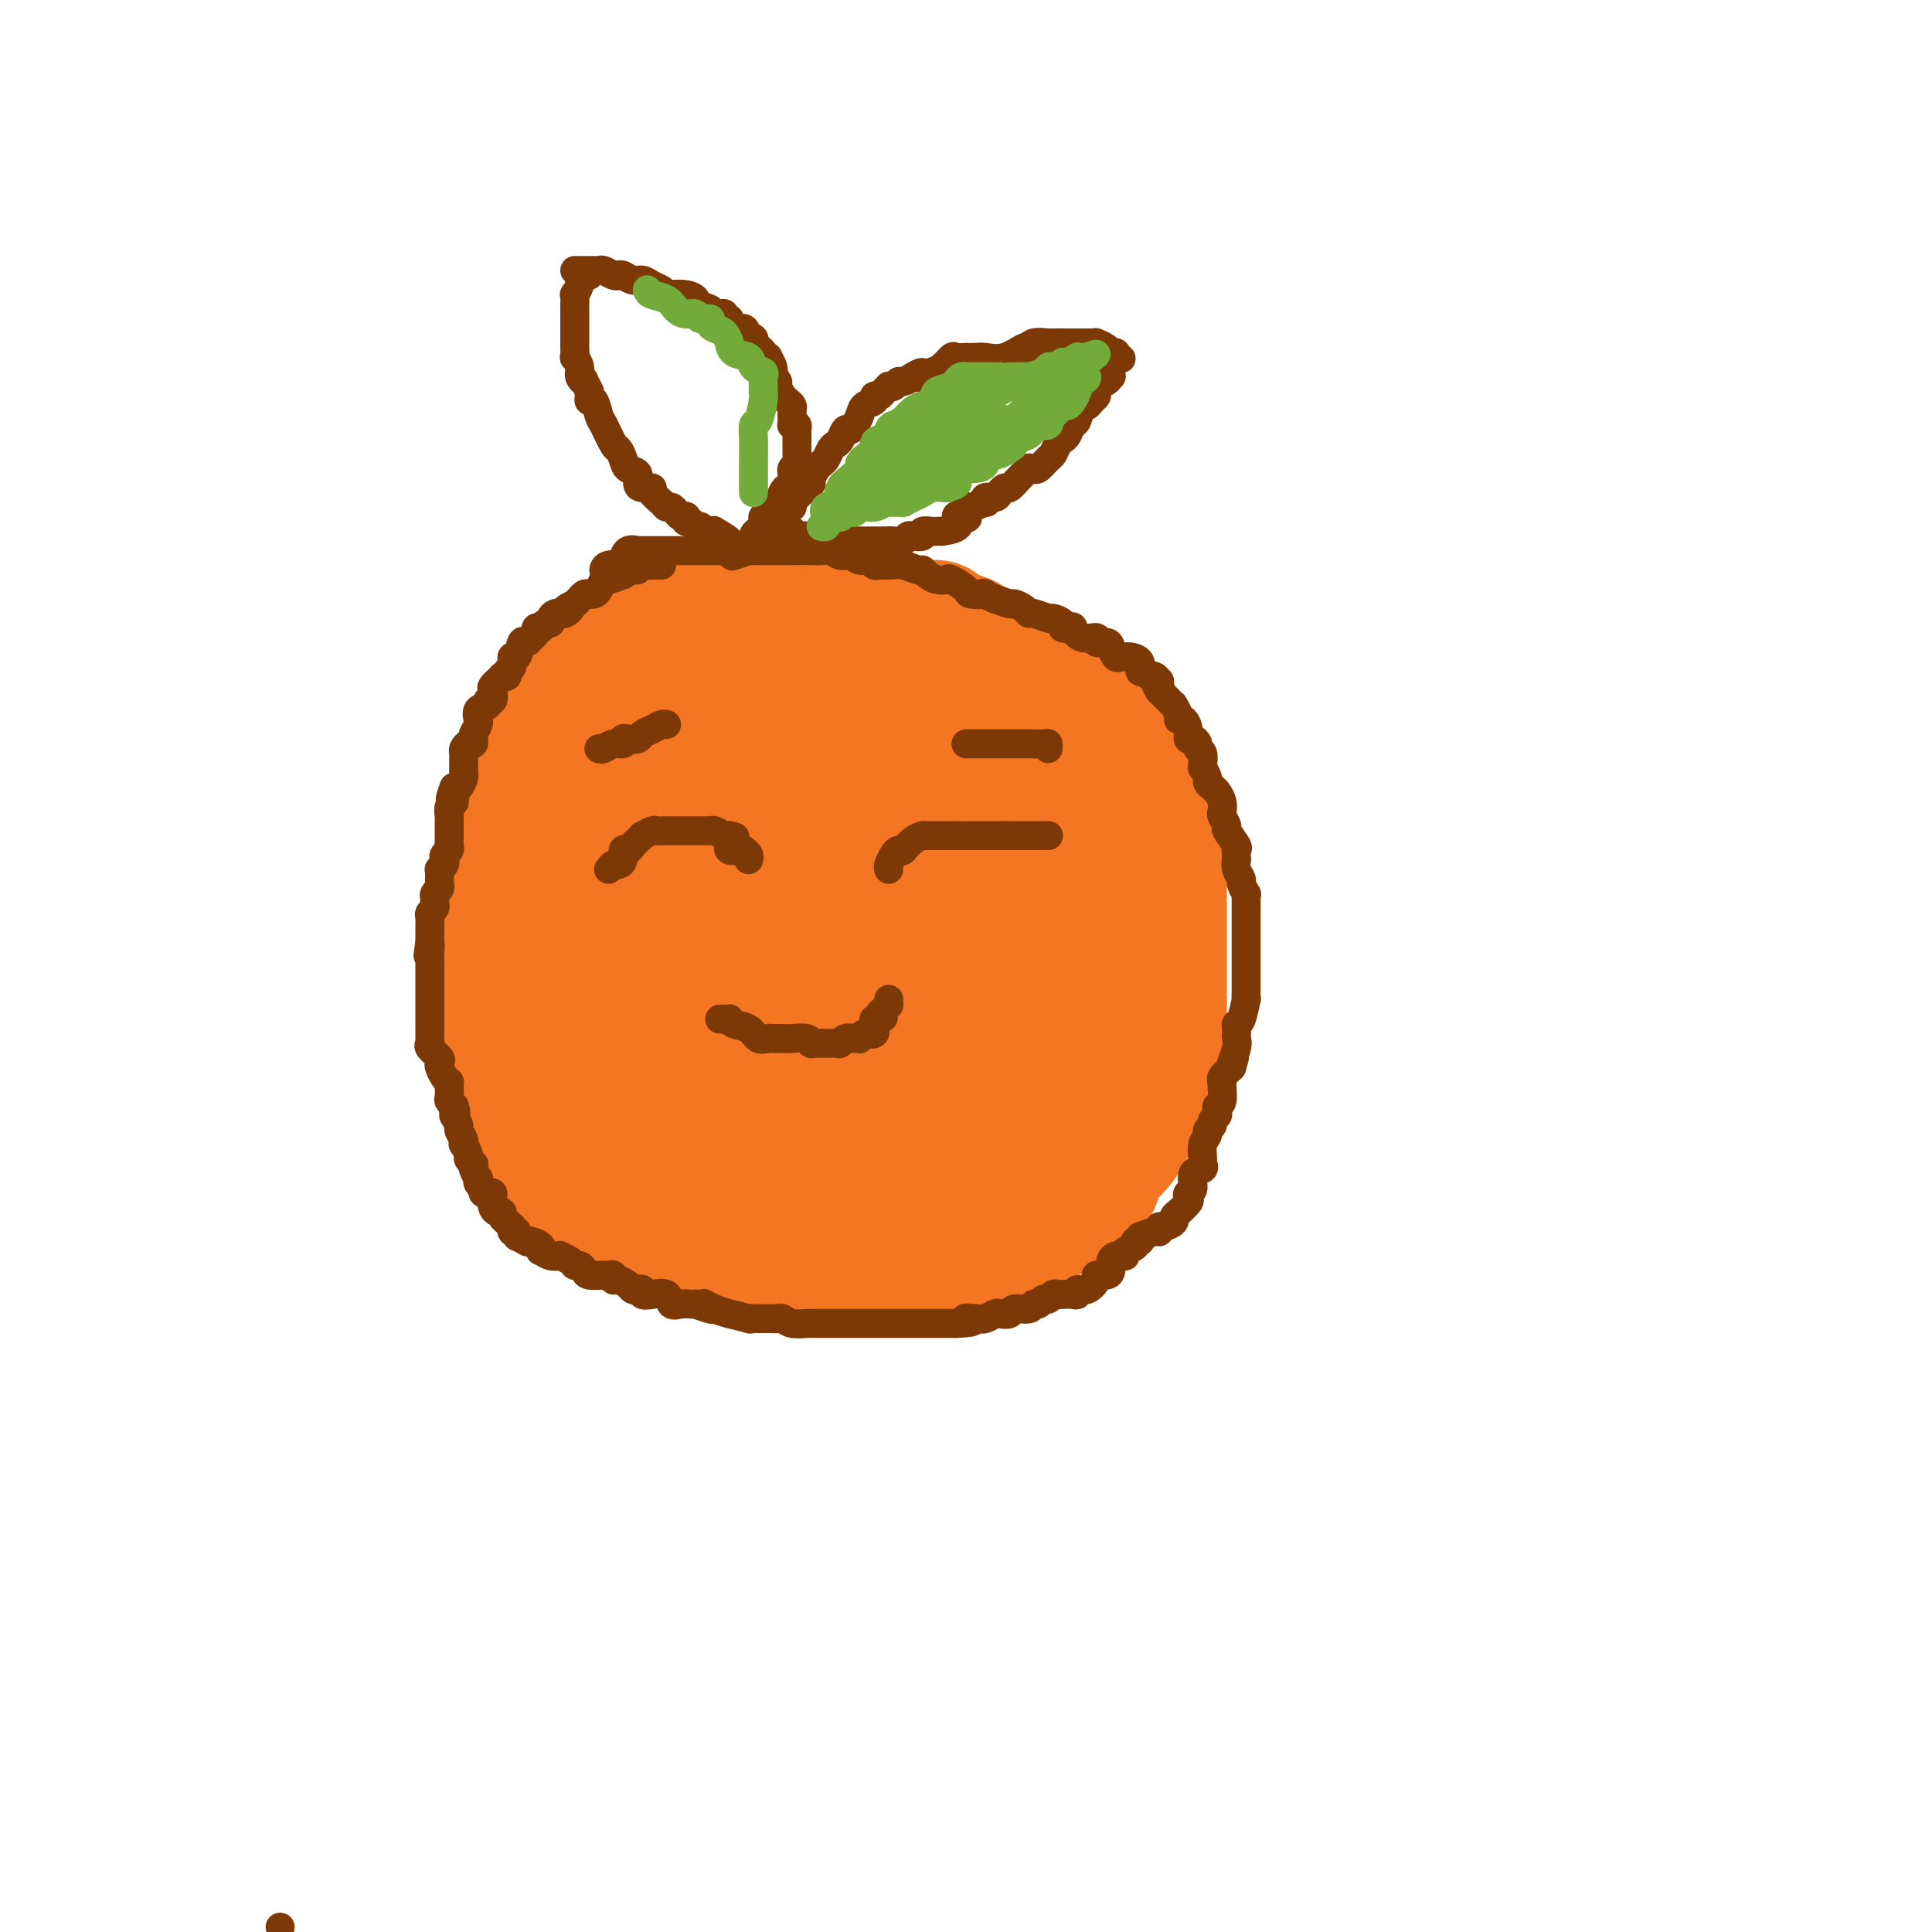 <svg viewBox='0 0 400 400' version='1.1' xmlns='http://www.w3.org/2000/svg' xmlns:xlink='http://www.w3.org/1999/xlink'><g fill='none' stroke='#000000' stroke-width='28' stroke-linecap='round' stroke-linejoin='round'><path d='M174,142c0.364,-0.070 0.728,-0.141 0,0c-0.728,0.141 -2.547,0.492 -4,1c-1.453,0.508 -2.538,1.172 -4,2c-1.462,0.828 -3.300,1.821 -5,3c-1.700,1.179 -3.263,2.544 -5,4c-1.737,1.456 -3.648,3.005 -5,4c-1.352,0.995 -2.144,1.438 -3,3c-0.856,1.562 -1.777,4.245 -3,6c-1.223,1.755 -2.747,2.583 -4,4c-1.253,1.417 -2.235,3.422 -3,5c-0.765,1.578 -1.314,2.727 -2,4c-0.686,1.273 -1.508,2.669 -2,4c-0.492,1.331 -0.653,2.597 -1,4c-0.347,1.403 -0.881,2.945 -1,4c-0.119,1.055 0.178,1.624 0,3c-0.178,1.376 -0.832,3.559 -1,5c-0.168,1.441 0.151,2.141 0,3c-0.151,0.859 -0.770,1.877 -1,3c-0.230,1.123 -0.070,2.351 0,3c0.070,0.649 0.048,0.720 0,2c-0.048,1.280 -0.124,3.770 0,5c0.124,1.230 0.447,1.201 1,2c0.553,0.799 1.337,2.428 2,4c0.663,1.572 1.207,3.089 2,4c0.793,0.911 1.837,1.216 3,2c1.163,0.784 2.447,2.047 3,3c0.553,0.953 0.375,1.596 1,2c0.625,0.404 2.053,0.570 3,1c0.947,0.430 1.413,1.123 3,2c1.587,0.877 4.293,1.939 7,3'/><path d='M155,237c3.861,2.885 3.515,3.597 5,4c1.485,0.403 4.802,0.497 7,1c2.198,0.503 3.276,1.416 4,2c0.724,0.584 1.095,0.840 2,1c0.905,0.160 2.346,0.224 4,0c1.654,-0.224 3.523,-0.735 5,-1c1.477,-0.265 2.564,-0.282 5,-2c2.436,-1.718 6.221,-5.137 9,-8c2.779,-2.863 4.552,-5.170 7,-8c2.448,-2.830 5.572,-6.183 8,-9c2.428,-2.817 4.161,-5.100 6,-8c1.839,-2.900 3.785,-6.418 6,-10c2.215,-3.582 4.698,-7.227 6,-10c1.302,-2.773 1.422,-4.675 2,-7c0.578,-2.325 1.612,-5.074 2,-7c0.388,-1.926 0.129,-3.031 0,-4c-0.129,-0.969 -0.127,-1.804 0,-3c0.127,-1.196 0.379,-2.753 0,-4c-0.379,-1.247 -1.388,-2.185 -2,-3c-0.612,-0.815 -0.827,-1.508 -2,-3c-1.173,-1.492 -3.305,-3.782 -5,-5c-1.695,-1.218 -2.953,-1.363 -4,-2c-1.047,-0.637 -1.884,-1.767 -3,-2c-1.116,-0.233 -2.511,0.432 -4,0c-1.489,-0.432 -3.073,-1.962 -5,-3c-1.927,-1.038 -4.196,-1.585 -6,-2c-1.804,-0.415 -3.144,-0.700 -5,-1c-1.856,-0.300 -4.230,-0.617 -6,-1c-1.770,-0.383 -2.938,-0.834 -4,-1c-1.062,-0.166 -2.018,-0.047 -3,0c-0.982,0.047 -1.991,0.024 -3,0'/><path d='M181,141c-4.419,-0.434 -4.967,-0.020 -7,1c-2.033,1.020 -5.550,2.645 -8,4c-2.450,1.355 -3.832,2.439 -5,4c-1.168,1.561 -2.122,3.599 -3,5c-0.878,1.401 -1.680,2.165 -3,4c-1.320,1.835 -3.159,4.740 -5,8c-1.841,3.260 -3.683,6.873 -5,10c-1.317,3.127 -2.108,5.767 -3,9c-0.892,3.233 -1.885,7.059 -3,10c-1.115,2.941 -2.351,4.995 -3,7c-0.649,2.005 -0.712,3.960 -1,5c-0.288,1.040 -0.800,1.166 -1,3c-0.200,1.834 -0.087,5.375 0,7c0.087,1.625 0.147,1.333 0,2c-0.147,0.667 -0.501,2.292 0,4c0.501,1.708 1.857,3.500 3,5c1.143,1.500 2.073,2.708 3,4c0.927,1.292 1.853,2.667 3,4c1.147,1.333 2.516,2.623 4,4c1.484,1.377 3.083,2.842 5,4c1.917,1.158 4.152,2.008 6,3c1.848,0.992 3.310,2.124 5,3c1.690,0.876 3.608,1.495 5,2c1.392,0.505 2.258,0.895 4,1c1.742,0.105 4.358,-0.075 6,0c1.642,0.075 2.308,0.404 6,-1c3.692,-1.404 10.409,-4.542 15,-7c4.591,-2.458 7.055,-4.236 9,-6c1.945,-1.764 3.370,-3.513 5,-6c1.630,-2.487 3.466,-5.710 5,-9c1.534,-3.290 2.767,-6.645 4,-10'/><path d='M222,215c3.012,-5.581 3.541,-7.034 4,-10c0.459,-2.966 0.847,-7.447 1,-11c0.153,-3.553 0.072,-6.180 0,-9c-0.072,-2.820 -0.133,-5.833 -1,-9c-0.867,-3.167 -2.539,-6.488 -4,-10c-1.461,-3.512 -2.712,-7.214 -4,-10c-1.288,-2.786 -2.612,-4.654 -4,-6c-1.388,-1.346 -2.839,-2.168 -4,-3c-1.161,-0.832 -2.031,-1.673 -3,-2c-0.969,-0.327 -2.038,-0.138 -3,0c-0.962,0.138 -1.817,0.227 -4,0c-2.183,-0.227 -5.695,-0.771 -10,0c-4.305,0.771 -9.402,2.855 -12,4c-2.598,1.145 -2.695,1.351 -4,2c-1.305,0.649 -3.816,1.741 -6,3c-2.184,1.259 -4.039,2.685 -6,6c-1.961,3.315 -4.028,8.517 -6,12c-1.972,3.483 -3.849,5.245 -5,7c-1.151,1.755 -1.576,3.501 -2,5c-0.424,1.499 -0.848,2.749 -1,4c-0.152,1.251 -0.032,2.501 0,4c0.032,1.499 -0.025,3.245 0,5c0.025,1.755 0.130,3.518 0,5c-0.130,1.482 -0.496,2.681 0,4c0.496,1.319 1.856,2.756 3,4c1.144,1.244 2.074,2.296 3,3c0.926,0.704 1.848,1.062 3,2c1.152,0.938 2.536,2.458 5,3c2.464,0.542 6.010,0.108 9,0c2.990,-0.108 5.426,0.112 8,0c2.574,-0.112 5.287,-0.556 8,-1'/><path d='M187,217c5.374,-0.387 6.309,-0.855 8,-2c1.691,-1.145 4.137,-2.966 6,-5c1.863,-2.034 3.143,-4.282 4,-7c0.857,-2.718 1.290,-5.907 2,-9c0.710,-3.093 1.697,-6.091 2,-10c0.303,-3.909 -0.078,-8.729 -1,-13c-0.922,-4.271 -2.383,-7.993 -4,-11c-1.617,-3.007 -3.388,-5.300 -5,-7c-1.612,-1.700 -3.064,-2.806 -5,-4c-1.936,-1.194 -4.354,-2.474 -6,-3c-1.646,-0.526 -2.519,-0.297 -5,0c-2.481,0.297 -6.569,0.660 -10,2c-3.431,1.340 -6.205,3.655 -10,6c-3.795,2.345 -8.612,4.720 -12,7c-3.388,2.280 -5.347,4.464 -7,7c-1.653,2.536 -2.998,5.424 -4,8c-1.002,2.576 -1.659,4.840 -2,7c-0.341,2.160 -0.364,4.216 0,7c0.364,2.784 1.115,6.296 2,9c0.885,2.704 1.903,4.599 3,6c1.097,1.401 2.272,2.307 4,3c1.728,0.693 4.010,1.172 7,1c2.990,-0.172 6.687,-0.994 10,-3c3.313,-2.006 6.240,-5.196 10,-8c3.760,-2.804 8.351,-5.220 12,-9c3.649,-3.780 6.355,-8.922 8,-13c1.645,-4.078 2.228,-7.093 3,-9c0.772,-1.907 1.733,-2.707 2,-4c0.267,-1.293 -0.159,-3.079 -1,-4c-0.841,-0.921 -2.097,-0.977 -4,-1c-1.903,-0.023 -4.451,-0.011 -7,0'/><path d='M187,158c-3.570,0.693 -6.995,2.924 -10,5c-3.005,2.076 -5.590,3.996 -9,8c-3.410,4.004 -7.646,10.091 -10,15c-2.354,4.909 -2.825,8.640 -3,11c-0.175,2.360 -0.055,3.348 0,5c0.055,1.652 0.045,3.968 1,5c0.955,1.032 2.875,0.779 5,1c2.125,0.221 4.457,0.915 8,0c3.543,-0.915 8.299,-3.441 12,-6c3.701,-2.559 6.348,-5.152 10,-9c3.652,-3.848 8.308,-8.951 11,-13c2.692,-4.049 3.420,-7.044 4,-9c0.580,-1.956 1.012,-2.874 1,-4c-0.012,-1.126 -0.469,-2.459 -3,-3c-2.531,-0.541 -7.137,-0.290 -12,1c-4.863,1.290 -9.983,3.618 -14,6c-4.017,2.382 -6.931,4.818 -10,7c-3.069,2.182 -6.294,4.109 -8,7c-1.706,2.891 -1.895,6.747 -2,9c-0.105,2.253 -0.126,2.904 0,4c0.126,1.096 0.401,2.636 1,4c0.599,1.364 1.524,2.552 3,3c1.476,0.448 3.502,0.156 6,0c2.498,-0.156 5.466,-0.176 8,-1c2.534,-0.824 4.634,-2.452 7,-4c2.366,-1.548 4.999,-3.014 8,-7c3.001,-3.986 6.370,-10.491 8,-13c1.630,-2.509 1.519,-1.023 1,-4c-0.519,-2.977 -1.447,-10.417 -3,-15c-1.553,-4.583 -3.729,-6.309 -6,-8c-2.271,-1.691 -4.635,-3.345 -7,-5'/><path d='M184,148c-3.281,-2.455 -4.983,-2.094 -8,-3c-3.017,-0.906 -7.349,-3.081 -11,-4c-3.651,-0.919 -6.620,-0.583 -10,-1c-3.380,-0.417 -7.171,-1.587 -10,-2c-2.829,-0.413 -4.698,-0.070 -6,0c-1.302,0.070 -2.038,-0.133 -3,0c-0.962,0.133 -2.151,0.602 -3,1c-0.849,0.398 -1.359,0.726 -2,1c-0.641,0.274 -1.414,0.494 -2,1c-0.586,0.506 -0.984,1.298 -1,2c-0.016,0.702 0.352,1.313 0,2c-0.352,0.687 -1.422,1.448 -2,2c-0.578,0.552 -0.662,0.895 -1,2c-0.338,1.105 -0.931,2.973 -1,4c-0.069,1.027 0.384,1.212 0,2c-0.384,0.788 -1.606,2.179 -2,3c-0.394,0.821 0.039,1.074 0,2c-0.039,0.926 -0.550,2.527 -1,3c-0.450,0.473 -0.839,-0.180 -1,0c-0.161,0.180 -0.096,1.194 0,2c0.096,0.806 0.222,1.404 0,2c-0.222,0.596 -0.791,1.189 -1,2c-0.209,0.811 -0.056,1.840 0,3c0.056,1.160 0.015,2.453 0,3c-0.015,0.547 -0.004,0.350 0,1c0.004,0.650 0.001,2.147 0,3c-0.001,0.853 -0.000,1.063 0,2c0.000,0.937 0.000,2.602 0,4c-0.000,1.398 -0.000,2.530 0,4c0.000,1.470 0.000,3.277 0,5c-0.000,1.723 -0.000,3.361 0,5'/><path d='M119,199c0.168,4.754 0.587,3.138 1,4c0.413,0.862 0.820,4.203 1,6c0.180,1.797 0.133,2.052 1,4c0.867,1.948 2.649,5.590 3,7c0.351,1.410 -0.730,0.588 0,2c0.730,1.412 3.270,5.058 4,7c0.730,1.942 -0.348,2.179 0,3c0.348,0.821 2.124,2.225 3,3c0.876,0.775 0.853,0.919 1,2c0.147,1.081 0.465,3.098 1,4c0.535,0.902 1.287,0.688 2,1c0.713,0.312 1.385,1.151 2,2c0.615,0.849 1.172,1.709 2,2c0.828,0.291 1.929,0.014 4,1c2.071,0.986 5.114,3.235 7,4c1.886,0.765 2.616,0.047 4,0c1.384,-0.047 3.421,0.576 5,1c1.579,0.424 2.698,0.650 4,1c1.302,0.350 2.786,0.826 4,1c1.214,0.174 2.159,0.047 3,0c0.841,-0.047 1.577,-0.013 3,0c1.423,0.013 3.532,0.004 5,0c1.468,-0.004 2.294,-0.003 3,0c0.706,0.003 1.292,0.007 2,0c0.708,-0.007 1.537,-0.025 2,0c0.463,0.025 0.560,0.095 1,0c0.440,-0.095 1.223,-0.354 2,-1c0.777,-0.646 1.549,-1.678 3,-2c1.451,-0.322 3.583,0.067 5,0c1.417,-0.067 2.119,-0.591 3,-1c0.881,-0.409 1.940,-0.705 3,-1'/><path d='M203,249c2.762,-1.240 1.168,-1.839 1,-2c-0.168,-0.161 1.091,0.116 2,0c0.909,-0.116 1.469,-0.626 2,-1c0.531,-0.374 1.034,-0.614 2,-1c0.966,-0.386 2.396,-0.920 3,-1c0.604,-0.080 0.383,0.292 1,0c0.617,-0.292 2.074,-1.250 3,-2c0.926,-0.750 1.323,-1.293 2,-2c0.677,-0.707 1.633,-1.579 3,-3c1.367,-1.421 3.143,-3.391 4,-4c0.857,-0.609 0.793,0.143 1,0c0.207,-0.143 0.685,-1.180 1,-2c0.315,-0.820 0.466,-1.423 1,-2c0.534,-0.577 1.452,-1.129 2,-2c0.548,-0.871 0.725,-2.062 1,-3c0.275,-0.938 0.648,-1.622 1,-2c0.352,-0.378 0.682,-0.448 1,-1c0.318,-0.552 0.625,-1.586 1,-2c0.375,-0.414 0.818,-0.209 1,-1c0.182,-0.791 0.101,-2.577 0,-3c-0.101,-0.423 -0.223,0.518 0,0c0.223,-0.518 0.792,-2.495 1,-4c0.208,-1.505 0.056,-2.538 0,-3c-0.056,-0.462 -0.015,-0.354 0,-1c0.015,-0.646 0.004,-2.045 0,-3c-0.004,-0.955 -0.001,-1.467 0,-2c0.001,-0.533 0.000,-1.088 0,-2c-0.000,-0.912 -0.000,-2.183 0,-3c0.000,-0.817 0.000,-1.182 0,-2c-0.000,-0.818 -0.000,-2.091 0,-3c0.000,-0.909 0.000,-1.455 0,-2'/><path d='M237,190c0.155,-4.391 0.041,-1.370 0,-1c-0.041,0.370 -0.011,-1.912 0,-3c0.011,-1.088 0.003,-0.981 0,-1c-0.003,-0.019 -0.001,-0.165 0,-1c0.001,-0.835 0.001,-2.358 0,-3c-0.001,-0.642 -0.004,-0.403 0,-1c0.004,-0.597 0.015,-2.030 0,-3c-0.015,-0.970 -0.057,-1.477 0,-2c0.057,-0.523 0.212,-1.061 0,-2c-0.212,-0.939 -0.792,-2.278 -1,-3c-0.208,-0.722 -0.045,-0.827 0,-1c0.045,-0.173 -0.030,-0.416 0,-1c0.030,-0.584 0.163,-1.511 0,-2c-0.163,-0.489 -0.622,-0.540 -1,-1c-0.378,-0.460 -0.675,-1.330 -1,-2c-0.325,-0.670 -0.680,-1.139 -1,-2c-0.320,-0.861 -0.607,-2.115 -1,-3c-0.393,-0.885 -0.893,-1.403 -1,-2c-0.107,-0.597 0.179,-1.274 0,-2c-0.179,-0.726 -0.822,-1.501 -1,-2c-0.178,-0.499 0.110,-0.721 0,-1c-0.110,-0.279 -0.616,-0.614 -1,-1c-0.384,-0.386 -0.644,-0.824 -1,-1c-0.356,-0.176 -0.807,-0.090 -1,0c-0.193,0.090 -0.128,0.182 0,0c0.128,-0.182 0.319,-0.640 0,-1c-0.319,-0.360 -1.149,-0.621 -2,-1c-0.851,-0.379 -1.723,-0.875 -2,-1c-0.277,-0.125 0.041,0.120 0,0c-0.041,-0.120 -0.440,-0.606 -1,-1c-0.560,-0.394 -1.280,-0.697 -2,-1'/><path d='M220,144c-1.965,-1.266 -1.877,-0.932 -2,-1c-0.123,-0.068 -0.456,-0.539 -1,-1c-0.544,-0.461 -1.298,-0.911 -2,-1c-0.702,-0.089 -1.351,0.185 -2,0c-0.649,-0.185 -1.296,-0.828 -2,-1c-0.704,-0.172 -1.463,0.125 -2,0c-0.537,-0.125 -0.852,-0.674 -1,-1c-0.148,-0.326 -0.129,-0.430 -1,-1c-0.871,-0.570 -2.633,-1.605 -3,-2c-0.367,-0.395 0.660,-0.148 0,0c-0.660,0.148 -3.008,0.197 -4,0c-0.992,-0.197 -0.628,-0.642 -1,-1c-0.372,-0.358 -1.481,-0.631 -2,-1c-0.519,-0.369 -0.449,-0.835 -1,-1c-0.551,-0.165 -1.722,-0.029 -2,0c-0.278,0.029 0.339,-0.047 0,0c-0.339,0.047 -1.634,0.219 -3,0c-1.366,-0.219 -2.803,-0.829 -4,-1c-1.197,-0.171 -2.153,0.098 -3,0c-0.847,-0.098 -1.586,-0.562 -2,-1c-0.414,-0.438 -0.505,-0.849 -1,-1c-0.495,-0.151 -1.394,-0.040 -2,0c-0.606,0.040 -0.920,0.011 -2,0c-1.080,-0.011 -2.927,-0.003 -4,0c-1.073,0.003 -1.372,0.001 -2,0c-0.628,-0.001 -1.586,-0.000 -2,0c-0.414,0.000 -0.285,0.000 -1,0c-0.715,-0.000 -2.274,-0.000 -3,0c-0.726,0.000 -0.619,0.000 -1,0c-0.381,-0.000 -1.252,-0.000 -2,0c-0.748,0.000 -1.374,0.000 -2,0'/><path d='M160,130c-5.596,-0.464 -2.588,-0.124 -2,0c0.588,0.124 -1.246,0.033 -2,0c-0.754,-0.033 -0.430,-0.009 -1,0c-0.570,0.009 -2.034,0.002 -3,0c-0.966,-0.002 -1.432,-0.000 -2,0c-0.568,0.000 -1.236,-0.001 -2,0c-0.764,0.001 -1.624,0.003 -2,0c-0.376,-0.003 -0.266,-0.011 -1,0c-0.734,0.011 -2.310,0.042 -3,0c-0.690,-0.042 -0.493,-0.156 -1,0c-0.507,0.156 -1.717,0.581 -3,1c-1.283,0.419 -2.638,0.832 -3,1c-0.362,0.168 0.268,0.091 0,0c-0.268,-0.091 -1.433,-0.196 -2,0c-0.567,0.196 -0.537,0.693 -1,1c-0.463,0.307 -1.420,0.424 -2,1c-0.580,0.576 -0.781,1.611 -1,2c-0.219,0.389 -0.454,0.132 -1,0c-0.546,-0.132 -1.403,-0.137 -2,0c-0.597,0.137 -0.935,0.418 -1,1c-0.065,0.582 0.141,1.467 0,2c-0.141,0.533 -0.629,0.715 -1,1c-0.371,0.285 -0.624,0.672 -1,1c-0.376,0.328 -0.875,0.598 -1,1c-0.125,0.402 0.126,0.938 0,1c-0.126,0.062 -0.628,-0.348 -1,0c-0.372,0.348 -0.615,1.454 -1,2c-0.385,0.546 -0.911,0.532 -1,1c-0.089,0.468 0.260,1.420 0,2c-0.260,0.580 -1.130,0.790 -2,1'/><path d='M117,149c-2.278,2.529 -0.473,0.851 0,1c0.473,0.149 -0.385,2.126 -1,3c-0.615,0.874 -0.987,0.645 -1,1c-0.013,0.355 0.332,1.295 0,2c-0.332,0.705 -1.342,1.176 -2,2c-0.658,0.824 -0.964,2.002 -1,3c-0.036,0.998 0.197,1.815 0,2c-0.197,0.185 -0.822,-0.261 -1,0c-0.178,0.261 0.093,1.229 0,2c-0.093,0.771 -0.551,1.345 -1,2c-0.449,0.655 -0.891,1.391 -1,2c-0.109,0.609 0.114,1.090 0,2c-0.114,0.910 -0.567,2.251 -1,3c-0.433,0.749 -0.848,0.908 -1,2c-0.152,1.092 -0.041,3.117 0,4c0.041,0.883 0.011,0.625 0,1c-0.011,0.375 -0.003,1.383 0,2c0.003,0.617 0.001,0.843 0,2c-0.001,1.157 -0.000,3.246 0,4c0.000,0.754 0.000,0.175 0,1c-0.000,0.825 -0.000,3.055 0,4c0.000,0.945 0.000,0.607 0,1c-0.000,0.393 -0.000,1.519 0,2c0.000,0.481 0.000,0.317 0,1c-0.000,0.683 -0.001,2.215 0,3c0.001,0.785 0.003,0.825 0,1c-0.003,0.175 -0.012,0.486 0,1c0.012,0.514 0.044,1.231 0,2c-0.044,0.769 -0.166,1.592 0,2c0.166,0.408 0.619,0.402 1,1c0.381,0.598 0.691,1.799 1,3'/><path d='M109,211c0.471,5.424 0.649,3.484 1,3c0.351,-0.484 0.876,0.489 1,1c0.124,0.511 -0.154,0.560 0,1c0.154,0.440 0.738,1.273 1,2c0.262,0.727 0.201,1.349 1,2c0.799,0.651 2.456,1.330 3,2c0.544,0.670 -0.027,1.331 0,2c0.027,0.669 0.650,1.345 1,2c0.350,0.655 0.426,1.290 1,2c0.574,0.710 1.645,1.494 2,2c0.355,0.506 -0.007,0.733 0,1c0.007,0.267 0.382,0.574 1,1c0.618,0.426 1.478,0.969 2,2c0.522,1.031 0.704,2.548 1,3c0.296,0.452 0.705,-0.162 1,0c0.295,0.162 0.474,1.101 1,2c0.526,0.899 1.398,1.757 2,2c0.602,0.243 0.933,-0.128 1,0c0.067,0.128 -0.129,0.755 0,1c0.129,0.245 0.583,0.106 1,0c0.417,-0.106 0.796,-0.180 1,0c0.204,0.180 0.233,0.613 1,1c0.767,0.387 2.271,0.729 3,1c0.729,0.271 0.685,0.473 1,1c0.315,0.527 0.991,1.380 2,2c1.009,0.620 2.350,1.007 3,1c0.650,-0.007 0.608,-0.408 1,0c0.392,0.408 1.219,1.625 2,2c0.781,0.375 1.518,-0.091 2,0c0.482,0.091 0.709,0.740 1,1c0.291,0.260 0.645,0.130 1,0'/><path d='M148,251c4.301,2.200 3.053,0.699 3,0c-0.053,-0.699 1.089,-0.595 2,0c0.911,0.595 1.590,1.680 2,2c0.410,0.320 0.550,-0.124 1,0c0.450,0.124 1.208,0.818 2,1c0.792,0.182 1.616,-0.148 2,0c0.384,0.148 0.327,0.775 1,1c0.673,0.225 2.076,0.050 3,0c0.924,-0.050 1.368,0.025 2,0c0.632,-0.025 1.451,-0.150 2,0c0.549,0.150 0.829,0.576 1,1c0.171,0.424 0.234,0.846 1,1c0.766,0.154 2.235,0.041 3,0c0.765,-0.041 0.827,-0.011 1,0c0.173,0.011 0.457,0.003 1,0c0.543,-0.003 1.346,-0.001 2,0c0.654,0.001 1.159,0.000 2,0c0.841,-0.000 2.017,-0.000 3,0c0.983,0.000 1.774,0.001 3,0c1.226,-0.001 2.886,-0.003 4,0c1.114,0.003 1.682,0.011 2,0c0.318,-0.011 0.384,-0.041 1,0c0.616,0.041 1.780,0.152 2,0c0.220,-0.152 -0.506,-0.569 0,-1c0.506,-0.431 2.244,-0.876 3,-1c0.756,-0.124 0.528,0.075 1,0c0.472,-0.075 1.642,-0.422 3,-1c1.358,-0.578 2.904,-1.386 4,-3c1.096,-1.614 1.742,-4.032 2,-5c0.258,-0.968 0.129,-0.484 0,0'/></g>
<g fill='none' stroke='#F47623' stroke-width='28' stroke-linecap='round' stroke-linejoin='round'><path d='M158,152c-0.405,0.286 -0.809,0.572 -2,1c-1.191,0.428 -3.167,0.998 -5,2c-1.833,1.002 -3.521,2.437 -5,3c-1.479,0.563 -2.748,0.256 -5,1c-2.252,0.744 -5.486,2.540 -7,4c-1.514,1.460 -1.309,2.583 -2,3c-0.691,0.417 -2.280,0.128 -3,1c-0.720,0.872 -0.571,2.905 -1,4c-0.429,1.095 -1.435,1.251 -2,2c-0.565,0.749 -0.687,2.089 -1,3c-0.313,0.911 -0.816,1.392 -1,2c-0.184,0.608 -0.051,1.343 0,2c0.051,0.657 0.018,1.235 0,2c-0.018,0.765 -0.021,1.717 0,3c0.021,1.283 0.066,2.896 0,4c-0.066,1.104 -0.241,1.698 0,3c0.241,1.302 0.900,3.310 2,5c1.100,1.690 2.640,3.060 3,4c0.360,0.940 -0.460,1.450 0,2c0.460,0.550 2.201,1.142 3,2c0.799,0.858 0.656,1.983 1,3c0.344,1.017 1.176,1.927 2,3c0.824,1.073 1.641,2.310 2,3c0.359,0.690 0.261,0.832 1,1c0.739,0.168 2.314,0.360 3,1c0.686,0.640 0.481,1.728 1,2c0.519,0.272 1.761,-0.272 3,0c1.239,0.272 2.477,1.362 4,2c1.523,0.638 3.333,0.826 5,1c1.667,0.174 3.191,0.336 6,0c2.809,-0.336 6.905,-1.168 11,-2'/><path d='M171,219c4.032,-0.770 5.613,-1.696 7,-3c1.387,-1.304 2.580,-2.987 4,-4c1.420,-1.013 3.067,-1.356 4,-2c0.933,-0.644 1.153,-1.590 2,-3c0.847,-1.410 2.322,-3.282 3,-4c0.678,-0.718 0.560,-0.280 1,-1c0.440,-0.720 1.438,-2.598 2,-4c0.562,-1.402 0.687,-2.327 1,-3c0.313,-0.673 0.815,-1.095 1,-3c0.185,-1.905 0.052,-5.292 0,-7c-0.052,-1.708 -0.022,-1.737 0,-3c0.022,-1.263 0.036,-3.759 0,-5c-0.036,-1.241 -0.123,-1.228 0,-1c0.123,0.228 0.454,0.669 0,0c-0.454,-0.669 -1.695,-2.448 -2,-3c-0.305,-0.552 0.324,0.123 0,0c-0.324,-0.123 -1.603,-1.045 -3,-2c-1.397,-0.955 -2.914,-1.943 -4,-3c-1.086,-1.057 -1.742,-2.182 -3,-3c-1.258,-0.818 -3.119,-1.328 -4,-2c-0.881,-0.672 -0.782,-1.505 -1,-2c-0.218,-0.495 -0.754,-0.652 -1,-1c-0.246,-0.348 -0.202,-0.885 0,-1c0.202,-0.115 0.563,0.194 0,0c-0.563,-0.194 -2.050,-0.889 -3,-1c-0.950,-0.111 -1.363,0.363 -2,0c-0.637,-0.363 -1.497,-1.561 -2,-2c-0.503,-0.439 -0.650,-0.118 -1,0c-0.350,0.118 -0.902,0.032 -2,0c-1.098,-0.032 -2.742,-0.009 -4,0c-1.258,0.009 -2.129,0.005 -3,0'/><path d='M161,156c-2.303,-0.128 -1.059,0.551 -1,1c0.059,0.449 -1.066,0.668 -2,1c-0.934,0.332 -1.677,0.778 -3,1c-1.323,0.222 -3.226,0.222 -4,1c-0.774,0.778 -0.419,2.335 -1,3c-0.581,0.665 -2.097,0.437 -3,1c-0.903,0.563 -1.194,1.916 -2,3c-0.806,1.084 -2.129,1.899 -3,3c-0.871,1.101 -1.291,2.488 -2,4c-0.709,1.512 -1.706,3.147 -2,4c-0.294,0.853 0.117,0.922 0,2c-0.117,1.078 -0.761,3.165 -1,5c-0.239,1.835 -0.072,3.418 0,5c0.072,1.582 0.048,3.164 0,6c-0.048,2.836 -0.120,6.928 0,9c0.120,2.072 0.430,2.125 1,3c0.570,0.875 1.398,2.573 2,4c0.602,1.427 0.978,2.582 2,3c1.022,0.418 2.690,0.097 3,0c0.310,-0.097 -0.738,0.028 0,0c0.738,-0.028 3.262,-0.211 6,0c2.738,0.211 5.688,0.814 9,0c3.312,-0.814 6.984,-3.046 11,-5c4.016,-1.954 8.376,-3.630 12,-5c3.624,-1.370 6.514,-2.435 8,-4c1.486,-1.565 1.570,-3.630 2,-5c0.430,-1.370 1.206,-2.044 1,-4c-0.206,-1.956 -1.396,-5.194 -2,-7c-0.604,-1.806 -0.624,-2.178 -2,-3c-1.376,-0.822 -4.107,-2.092 -6,-3c-1.893,-0.908 -2.946,-1.454 -4,-2'/><path d='M180,177c-2.694,-1.274 -3.430,-0.459 -5,0c-1.570,0.459 -3.976,0.560 -6,1c-2.024,0.440 -3.667,1.217 -5,2c-1.333,0.783 -2.356,1.572 -3,3c-0.644,1.428 -0.907,3.493 -1,5c-0.093,1.507 -0.015,2.454 0,3c0.015,0.546 -0.034,0.692 0,1c0.034,0.308 0.150,0.778 0,1c-0.150,0.222 -0.566,0.195 1,0c1.566,-0.195 5.115,-0.556 7,-2c1.885,-1.444 2.106,-3.969 3,-6c0.894,-2.031 2.461,-3.569 3,-5c0.539,-1.431 0.052,-2.757 0,-4c-0.052,-1.243 0.333,-2.403 0,-3c-0.333,-0.597 -1.384,-0.632 -3,-1c-1.616,-0.368 -3.796,-1.068 -6,0c-2.204,1.068 -4.432,3.903 -7,7c-2.568,3.097 -5.475,6.455 -8,10c-2.525,3.545 -4.669,7.276 -6,10c-1.331,2.724 -1.849,4.441 -2,6c-0.151,1.559 0.065,2.960 0,4c-0.065,1.040 -0.409,1.718 0,2c0.409,0.282 1.573,0.169 3,0c1.427,-0.169 3.117,-0.394 5,-1c1.883,-0.606 3.960,-1.593 7,-3c3.040,-1.407 7.043,-3.233 10,-5c2.957,-1.767 4.867,-3.476 6,-5c1.133,-1.524 1.489,-2.862 2,-4c0.511,-1.138 1.176,-2.076 1,-4c-0.176,-1.924 -1.193,-4.836 -2,-7c-0.807,-2.164 -1.403,-3.582 -2,-5'/><path d='M172,177c-1.074,-2.557 -1.761,-2.950 -3,-4c-1.239,-1.050 -3.032,-2.757 -4,-4c-0.968,-1.243 -1.111,-2.021 -2,-3c-0.889,-0.979 -2.525,-2.161 -3,-3c-0.475,-0.839 0.210,-1.337 0,-2c-0.210,-0.663 -1.314,-1.490 -2,-2c-0.686,-0.510 -0.955,-0.701 -1,-1c-0.045,-0.299 0.134,-0.704 0,-1c-0.134,-0.296 -0.580,-0.482 -1,-1c-0.420,-0.518 -0.813,-1.367 -1,-2c-0.187,-0.633 -0.169,-1.049 -1,-2c-0.831,-0.951 -2.511,-2.436 -3,-3c-0.489,-0.564 0.215,-0.208 0,0c-0.215,0.208 -1.347,0.266 -2,0c-0.653,-0.266 -0.826,-0.856 -1,-1c-0.174,-0.144 -0.350,0.158 -1,0c-0.650,-0.158 -1.774,-0.775 -2,-1c-0.226,-0.225 0.445,-0.057 0,0c-0.445,0.057 -2.007,0.005 -3,0c-0.993,-0.005 -1.418,0.038 -2,0c-0.582,-0.038 -1.322,-0.156 -2,0c-0.678,0.156 -1.294,0.588 -2,1c-0.706,0.412 -1.501,0.806 -2,1c-0.499,0.194 -0.700,0.188 -1,0c-0.300,-0.188 -0.697,-0.559 -1,0c-0.303,0.559 -0.511,2.048 -1,3c-0.489,0.952 -1.258,1.368 -2,2c-0.742,0.632 -1.457,1.479 -2,2c-0.543,0.521 -0.916,0.717 -1,1c-0.084,0.283 0.119,0.652 0,1c-0.119,0.348 -0.559,0.674 -1,1'/><path d='M125,159c-1.968,1.981 -0.388,0.935 0,1c0.388,0.065 -0.417,1.242 -1,2c-0.583,0.758 -0.945,1.097 -1,1c-0.055,-0.097 0.195,-0.630 0,0c-0.195,0.630 -0.837,2.425 -1,3c-0.163,0.575 0.154,-0.068 0,0c-0.154,0.068 -0.777,0.848 -1,1c-0.223,0.152 -0.046,-0.325 0,0c0.046,0.325 -0.040,1.453 0,2c0.040,0.547 0.207,0.515 0,1c-0.207,0.485 -0.788,1.489 -1,2c-0.212,0.511 -0.056,0.530 0,1c0.056,0.470 0.011,1.390 0,2c-0.011,0.610 0.012,0.908 0,1c-0.012,0.092 -0.060,-0.023 0,0c0.060,0.023 0.226,0.184 0,1c-0.226,0.816 -0.845,2.289 -1,3c-0.155,0.711 0.155,0.662 0,1c-0.155,0.338 -0.774,1.063 -1,2c-0.226,0.937 -0.061,2.086 0,3c0.061,0.914 0.016,1.594 0,2c-0.016,0.406 -0.004,0.538 0,1c0.004,0.462 0.000,1.256 0,2c-0.000,0.744 0.004,1.439 0,2c-0.004,0.561 -0.015,0.987 0,2c0.015,1.013 0.057,2.614 0,3c-0.057,0.386 -0.211,-0.443 0,0c0.211,0.443 0.788,2.158 1,3c0.212,0.842 0.061,0.812 0,1c-0.061,0.188 -0.030,0.594 0,1'/><path d='M119,203c0.378,3.577 0.824,2.520 1,2c0.176,-0.520 0.084,-0.504 0,0c-0.084,0.504 -0.158,1.496 0,2c0.158,0.504 0.549,0.520 1,1c0.451,0.480 0.962,1.425 1,2c0.038,0.575 -0.397,0.779 0,1c0.397,0.221 1.626,0.459 2,1c0.374,0.541 -0.108,1.387 0,2c0.108,0.613 0.807,0.995 1,1c0.193,0.005 -0.120,-0.367 0,0c0.120,0.367 0.672,1.472 1,2c0.328,0.528 0.431,0.478 1,1c0.569,0.522 1.605,1.615 2,2c0.395,0.385 0.148,0.063 0,0c-0.148,-0.063 -0.198,0.132 0,1c0.198,0.868 0.646,2.408 1,3c0.354,0.592 0.616,0.235 1,0c0.384,-0.235 0.891,-0.347 1,0c0.109,0.347 -0.178,1.154 0,2c0.178,0.846 0.823,1.732 1,2c0.177,0.268 -0.112,-0.083 0,0c0.112,0.083 0.626,0.601 1,1c0.374,0.399 0.608,0.680 1,1c0.392,0.320 0.941,0.678 1,1c0.059,0.322 -0.373,0.607 0,1c0.373,0.393 1.552,0.893 2,1c0.448,0.107 0.164,-0.178 0,0c-0.164,0.178 -0.209,0.821 0,1c0.209,0.179 0.672,-0.106 1,0c0.328,0.106 0.522,0.602 1,1c0.478,0.398 1.239,0.699 2,1'/><path d='M142,236c1.865,2.084 0.526,1.292 0,1c-0.526,-0.292 -0.240,-0.086 0,0c0.240,0.086 0.435,0.050 1,0c0.565,-0.050 1.500,-0.115 2,0c0.500,0.115 0.564,0.408 1,1c0.436,0.592 1.242,1.482 2,2c0.758,0.518 1.467,0.664 2,1c0.533,0.336 0.891,0.863 1,1c0.109,0.137 -0.031,-0.117 0,0c0.031,0.117 0.232,0.605 1,1c0.768,0.395 2.104,0.698 3,1c0.896,0.302 1.352,0.603 2,1c0.648,0.397 1.488,0.890 2,1c0.512,0.110 0.696,-0.163 1,0c0.304,0.163 0.729,0.762 1,1c0.271,0.238 0.387,0.116 1,0c0.613,-0.116 1.724,-0.227 2,0c0.276,0.227 -0.281,0.793 0,1c0.281,0.207 1.400,0.055 2,0c0.600,-0.055 0.681,-0.015 1,0c0.319,0.015 0.877,0.004 1,0c0.123,-0.004 -0.188,-0.001 0,0c0.188,0.001 0.877,0.000 1,0c0.123,-0.000 -0.319,-0.000 0,0c0.319,0.000 1.398,0.000 2,0c0.602,-0.000 0.727,-0.000 1,0c0.273,0.000 0.695,0.000 1,0c0.305,-0.000 0.494,-0.000 1,0c0.506,0.000 1.328,0.000 2,0c0.672,-0.000 1.192,-0.000 2,0c0.808,0.000 1.904,0.000 3,0'/><path d='M181,248c3.123,0.155 1.431,0.042 1,0c-0.431,-0.042 0.398,-0.011 1,0c0.602,0.011 0.977,0.004 1,0c0.023,-0.004 -0.305,-0.005 0,0c0.305,0.005 1.243,0.015 2,0c0.757,-0.015 1.334,-0.056 2,0c0.666,0.056 1.420,0.207 2,0c0.580,-0.207 0.986,-0.773 1,-1c0.014,-0.227 -0.362,-0.116 0,0c0.362,0.116 1.463,0.238 2,0c0.537,-0.238 0.511,-0.837 1,-1c0.489,-0.163 1.493,0.110 2,0c0.507,-0.110 0.516,-0.603 1,-1c0.484,-0.397 1.443,-0.699 2,-1c0.557,-0.301 0.713,-0.602 1,-1c0.287,-0.398 0.707,-0.894 1,-1c0.293,-0.106 0.461,0.179 1,0c0.539,-0.179 1.450,-0.821 2,-1c0.550,-0.179 0.738,0.106 1,0c0.262,-0.106 0.596,-0.603 1,-1c0.404,-0.397 0.878,-0.694 1,-1c0.122,-0.306 -0.108,-0.622 0,-1c0.108,-0.378 0.552,-0.817 1,-1c0.448,-0.183 0.898,-0.109 1,0c0.102,0.109 -0.144,0.253 0,0c0.144,-0.253 0.678,-0.903 1,-1c0.322,-0.097 0.433,0.358 1,0c0.567,-0.358 1.591,-1.531 2,-2c0.409,-0.469 0.205,-0.235 0,0'/><path d='M213,234c2.658,-1.957 1.304,-1.350 1,-1c-0.304,0.350 0.444,0.444 1,0c0.556,-0.444 0.920,-1.425 1,-2c0.080,-0.575 -0.124,-0.745 0,-1c0.124,-0.255 0.577,-0.597 1,-1c0.423,-0.403 0.818,-0.868 1,-1c0.182,-0.132 0.153,0.070 0,0c-0.153,-0.070 -0.431,-0.413 0,-1c0.431,-0.587 1.569,-1.419 2,-2c0.431,-0.581 0.153,-0.911 0,-1c-0.153,-0.089 -0.181,0.064 0,0c0.181,-0.064 0.571,-0.346 1,-1c0.429,-0.654 0.899,-1.682 1,-2c0.101,-0.318 -0.165,0.073 0,0c0.165,-0.073 0.761,-0.610 1,-1c0.239,-0.390 0.121,-0.635 0,-1c-0.121,-0.365 -0.243,-0.851 0,-1c0.243,-0.149 0.853,0.040 1,0c0.147,-0.040 -0.167,-0.308 0,-1c0.167,-0.692 0.815,-1.809 1,-2c0.185,-0.191 -0.094,0.544 0,0c0.094,-0.544 0.561,-2.368 1,-3c0.439,-0.632 0.850,-0.071 1,0c0.150,0.071 0.038,-0.347 0,-1c-0.038,-0.653 -0.004,-1.542 0,-2c0.004,-0.458 -0.023,-0.486 0,-1c0.023,-0.514 0.097,-1.513 0,-2c-0.097,-0.487 -0.366,-0.460 0,-1c0.366,-0.540 1.368,-1.645 2,-2c0.632,-0.355 0.895,0.042 1,0c0.105,-0.042 0.053,-0.521 0,-1'/><path d='M230,202c2.631,-5.362 0.709,-2.769 0,-2c-0.709,0.769 -0.204,-0.288 0,-1c0.204,-0.712 0.106,-1.079 0,-1c-0.106,0.079 -0.221,0.603 0,0c0.221,-0.603 0.777,-2.331 1,-3c0.223,-0.669 0.112,-0.277 0,0c-0.112,0.277 -0.226,0.438 0,0c0.226,-0.438 0.793,-1.476 1,-2c0.207,-0.524 0.056,-0.535 0,-1c-0.056,-0.465 -0.015,-1.385 0,-2c0.015,-0.615 0.004,-0.925 0,-1c-0.004,-0.075 0.000,0.085 0,0c-0.000,-0.085 -0.004,-0.416 0,-1c0.004,-0.584 0.015,-1.420 0,-2c-0.015,-0.580 -0.057,-0.905 0,-1c0.057,-0.095 0.211,0.038 0,-1c-0.211,-1.038 -0.789,-3.248 -1,-4c-0.211,-0.752 -0.056,-0.047 0,0c0.056,0.047 0.011,-0.564 0,-1c-0.011,-0.436 0.011,-0.698 0,-1c-0.011,-0.302 -0.056,-0.645 0,-1c0.056,-0.355 0.212,-0.724 0,-1c-0.212,-0.276 -0.793,-0.460 -1,-1c-0.207,-0.540 -0.040,-1.435 0,-2c0.040,-0.565 -0.046,-0.800 0,-1c0.046,-0.200 0.223,-0.364 0,-1c-0.223,-0.636 -0.847,-1.742 -1,-2c-0.153,-0.258 0.165,0.333 0,0c-0.165,-0.333 -0.814,-1.590 -1,-2c-0.186,-0.410 0.090,0.026 0,0c-0.090,-0.026 -0.545,-0.513 -1,-1'/><path d='M227,166c-0.785,-3.495 -0.248,-2.233 0,-2c0.248,0.233 0.206,-0.564 0,-1c-0.206,-0.436 -0.576,-0.512 -1,-1c-0.424,-0.488 -0.902,-1.388 -1,-2c-0.098,-0.612 0.184,-0.938 0,-1c-0.184,-0.062 -0.833,0.138 -1,0c-0.167,-0.138 0.148,-0.614 0,-1c-0.148,-0.386 -0.757,-0.682 -1,-1c-0.243,-0.318 -0.118,-0.659 0,-1c0.118,-0.341 0.228,-0.683 0,-1c-0.228,-0.317 -0.795,-0.608 -1,-1c-0.205,-0.392 -0.049,-0.883 0,-1c0.049,-0.117 -0.010,0.141 0,0c0.010,-0.141 0.090,-0.682 0,-1c-0.090,-0.318 -0.349,-0.414 -1,-1c-0.651,-0.586 -1.695,-1.662 -2,-2c-0.305,-0.338 0.129,0.063 0,0c-0.129,-0.063 -0.822,-0.591 -1,-1c-0.178,-0.409 0.160,-0.701 0,-1c-0.160,-0.299 -0.816,-0.606 -1,-1c-0.184,-0.394 0.104,-0.875 0,-1c-0.104,-0.125 -0.600,0.107 -1,0c-0.400,-0.107 -0.702,-0.554 -1,-1c-0.298,-0.446 -0.590,-0.890 -1,-1c-0.410,-0.110 -0.937,0.115 -1,0c-0.063,-0.115 0.337,-0.570 0,-1c-0.337,-0.430 -1.411,-0.833 -2,-1c-0.589,-0.167 -0.694,-0.096 -1,0c-0.306,0.096 -0.813,0.218 -1,0c-0.187,-0.218 -0.053,-0.777 0,-1c0.053,-0.223 0.027,-0.112 0,0'/><path d='M209,140c-2.035,-1.658 -1.123,-0.304 -1,0c0.123,0.304 -0.544,-0.441 -1,-1c-0.456,-0.559 -0.699,-0.934 -1,-1c-0.301,-0.066 -0.658,0.175 -1,0c-0.342,-0.175 -0.670,-0.765 -1,-1c-0.330,-0.235 -0.663,-0.116 -1,0c-0.337,0.116 -0.677,0.227 -1,0c-0.323,-0.227 -0.629,-0.792 -1,-1c-0.371,-0.208 -0.809,-0.057 -1,0c-0.191,0.057 -0.136,0.022 0,0c0.136,-0.022 0.353,-0.030 0,0c-0.353,0.030 -1.274,0.099 -2,0c-0.726,-0.099 -1.255,-0.366 -2,-1c-0.745,-0.634 -1.706,-1.634 -2,-2c-0.294,-0.366 0.078,-0.098 0,0c-0.078,0.098 -0.607,0.026 -1,0c-0.393,-0.026 -0.650,-0.006 -1,0c-0.350,0.006 -0.794,-0.002 -1,0c-0.206,0.002 -0.173,0.014 -1,0c-0.827,-0.014 -2.513,-0.055 -3,0c-0.487,0.055 0.224,0.207 0,0c-0.224,-0.207 -1.383,-0.774 -2,-1c-0.617,-0.226 -0.691,-0.113 -1,0c-0.309,0.113 -0.851,0.226 -1,0c-0.149,-0.226 0.097,-0.792 0,-1c-0.097,-0.208 -0.538,-0.060 -1,0c-0.462,0.060 -0.947,0.030 -1,0c-0.053,-0.030 0.326,-0.060 0,0c-0.326,0.060 -1.357,0.208 -2,0c-0.643,-0.208 -0.898,-0.774 -1,-1c-0.102,-0.226 -0.051,-0.113 0,0'/><path d='M178,130c-5.202,-1.549 -2.708,-0.423 -2,0c0.708,0.423 -0.369,0.141 -1,0c-0.631,-0.141 -0.817,-0.143 -1,0c-0.183,0.143 -0.364,0.431 -1,0c-0.636,-0.431 -1.728,-1.579 -2,-2c-0.272,-0.421 0.274,-0.113 0,0c-0.274,0.113 -1.369,0.030 -2,0c-0.631,-0.030 -0.798,-0.008 -1,0c-0.202,0.008 -0.439,0.002 -1,0c-0.561,-0.002 -1.446,-0.001 -2,0c-0.554,0.001 -0.779,0.000 -1,0c-0.221,-0.000 -0.439,-0.000 -1,0c-0.561,0.000 -1.463,0.000 -2,0c-0.537,-0.000 -0.707,-0.000 -1,0c-0.293,0.000 -0.707,0.000 -1,0c-0.293,-0.000 -0.463,-0.000 -1,0c-0.537,0.000 -1.440,0.000 -2,0c-0.560,-0.000 -0.778,-0.000 -1,0c-0.222,0.000 -0.448,0.000 -1,0c-0.552,-0.000 -1.429,-0.001 -2,0c-0.571,0.001 -0.835,0.004 -1,0c-0.165,-0.004 -0.229,-0.015 -1,0c-0.771,0.015 -2.248,0.057 -3,0c-0.752,-0.057 -0.779,-0.211 -1,0c-0.221,0.211 -0.636,0.788 -1,1c-0.364,0.212 -0.675,0.061 -1,0c-0.325,-0.061 -0.662,-0.030 -1,0'/><path d='M143,129c-5.588,0.072 -2.057,0.750 -1,1c1.057,0.250 -0.359,0.070 -1,0c-0.641,-0.070 -0.505,-0.029 -1,0c-0.495,0.029 -1.620,0.046 -2,0c-0.380,-0.046 -0.013,-0.156 0,0c0.013,0.156 -0.326,0.577 -1,1c-0.674,0.423 -1.683,0.848 -2,1c-0.317,0.152 0.058,0.031 0,0c-0.058,-0.031 -0.549,0.030 -1,0c-0.451,-0.030 -0.864,-0.149 -1,0c-0.136,0.149 0.004,0.565 0,1c-0.004,0.435 -0.150,0.887 -1,1c-0.850,0.113 -2.402,-0.113 -3,0c-0.598,0.113 -0.241,0.564 0,1c0.241,0.436 0.366,0.856 0,1c-0.366,0.144 -1.224,0.014 -2,0c-0.776,-0.014 -1.470,0.090 -2,0c-0.530,-0.090 -0.896,-0.374 -1,0c-0.104,0.374 0.056,1.406 0,2c-0.056,0.594 -0.327,0.750 -1,1c-0.673,0.250 -1.749,0.593 -2,1c-0.251,0.407 0.322,0.878 0,1c-0.322,0.122 -1.539,-0.104 -2,0c-0.461,0.104 -0.166,0.539 0,1c0.166,0.461 0.202,0.949 0,1c-0.202,0.051 -0.642,-0.335 -1,0c-0.358,0.335 -0.635,1.391 -1,2c-0.365,0.609 -0.820,0.772 -1,1c-0.180,0.228 -0.087,0.523 0,1c0.087,0.477 0.168,1.136 0,2c-0.168,0.864 -0.584,1.932 -1,3'/><path d='M115,152c-1.780,2.828 -1.729,1.897 -2,2c-0.271,0.103 -0.865,1.239 -1,2c-0.135,0.761 0.189,1.147 0,2c-0.189,0.853 -0.891,2.172 -1,3c-0.109,0.828 0.373,1.165 0,2c-0.373,0.835 -1.603,2.167 -2,3c-0.397,0.833 0.037,1.168 0,2c-0.037,0.832 -0.546,2.162 -1,3c-0.454,0.838 -0.854,1.183 -1,2c-0.146,0.817 -0.038,2.104 0,3c0.038,0.896 0.006,1.399 0,2c-0.006,0.601 0.012,1.299 0,2c-0.012,0.701 -0.056,1.407 0,2c0.056,0.593 0.211,1.075 0,2c-0.211,0.925 -0.789,2.293 -1,3c-0.211,0.707 -0.057,0.753 0,1c0.057,0.247 0.015,0.695 0,1c-0.015,0.305 -0.004,0.465 0,1c0.004,0.535 0.001,1.443 0,2c-0.001,0.557 -0.000,0.763 0,1c0.000,0.237 0.000,0.505 0,1c-0.000,0.495 -0.001,1.216 0,2c0.001,0.784 0.004,1.632 0,2c-0.004,0.368 -0.016,0.256 0,1c0.016,0.744 0.060,2.344 0,3c-0.060,0.656 -0.222,0.367 0,1c0.222,0.633 0.830,2.186 1,3c0.170,0.814 -0.099,0.888 0,1c0.099,0.112 0.565,0.261 1,1c0.435,0.739 0.839,2.068 1,3c0.161,0.932 0.081,1.466 0,2'/><path d='M109,213c0.185,6.161 -0.354,3.064 0,2c0.354,-1.064 1.600,-0.097 2,1c0.400,1.097 -0.048,2.322 0,3c0.048,0.678 0.591,0.808 1,1c0.409,0.192 0.683,0.445 1,1c0.317,0.555 0.675,1.413 1,2c0.325,0.587 0.616,0.903 1,1c0.384,0.097 0.862,-0.023 1,0c0.138,0.023 -0.065,0.191 0,1c0.065,0.809 0.399,2.258 1,3c0.601,0.742 1.470,0.776 2,1c0.530,0.224 0.723,0.639 1,1c0.277,0.361 0.639,0.667 1,1c0.361,0.333 0.721,0.691 1,1c0.279,0.309 0.477,0.567 1,1c0.523,0.433 1.372,1.040 1,1c-0.372,-0.040 -1.963,-0.726 3,2c4.963,2.726 16.482,8.863 28,15'/><path d='M155,251c4.986,2.581 1.952,0.534 1,0c-0.952,-0.534 0.178,0.446 1,1c0.822,0.554 1.334,0.683 2,1c0.666,0.317 1.485,0.821 2,1c0.515,0.179 0.725,0.034 1,0c0.275,-0.034 0.614,0.044 1,0c0.386,-0.044 0.817,-0.209 1,0c0.183,0.209 0.117,0.791 0,1c-0.117,0.209 -0.286,0.045 0,0c0.286,-0.045 1.027,0.029 2,0c0.973,-0.029 2.178,-0.163 4,0c1.822,0.163 4.260,0.621 7,0c2.740,-0.621 5.783,-2.320 7,-3c1.217,-0.680 0.609,-0.340 0,0'/><path d='M121,231c-0.423,0.868 -0.845,1.736 -1,2c-0.155,0.264 -0.041,-0.076 0,0c0.041,0.076 0.011,0.570 0,1c-0.011,0.430 -0.003,0.797 0,1c0.003,0.203 0.001,0.240 0,1c-0.001,0.760 0.000,2.241 0,3c-0.000,0.759 -0.001,0.795 0,1c0.001,0.205 0.003,0.580 0,1c-0.003,0.420 -0.012,0.883 0,1c0.012,0.117 0.044,-0.114 0,0c-0.044,0.114 -0.166,0.574 0,1c0.166,0.426 0.618,0.818 1,1c0.382,0.182 0.694,0.154 1,0c0.306,-0.154 0.606,-0.434 1,0c0.394,0.434 0.883,1.583 1,2c0.117,0.417 -0.137,0.101 0,0c0.137,-0.101 0.665,0.013 1,0c0.335,-0.013 0.476,-0.154 1,0c0.524,0.154 1.430,0.602 2,1c0.570,0.398 0.805,0.747 1,1c0.195,0.253 0.348,0.409 1,1c0.652,0.591 1.801,1.616 3,2c1.199,0.384 2.449,0.127 3,0c0.551,-0.127 0.403,-0.125 1,0c0.597,0.125 1.938,0.372 3,1c1.062,0.628 1.845,1.635 2,2c0.155,0.365 -0.319,0.088 0,0c0.319,-0.088 1.432,0.015 2,0c0.568,-0.015 0.591,-0.147 1,0c0.409,0.147 1.205,0.574 2,1'/><path d='M147,255c3.678,1.348 1.373,0.218 1,0c-0.373,-0.218 1.187,0.475 2,1c0.813,0.525 0.878,0.880 1,1c0.122,0.120 0.300,0.003 1,0c0.700,-0.003 1.920,0.108 3,0c1.080,-0.108 2.018,-0.435 3,0c0.982,0.435 2.009,1.633 3,2c0.991,0.367 1.948,-0.098 3,0c1.052,0.098 2.199,0.757 3,1c0.801,0.243 1.256,0.069 2,0c0.744,-0.069 1.776,-0.033 2,0c0.224,0.033 -0.361,0.061 0,0c0.361,-0.061 1.667,-0.212 3,0c1.333,0.212 2.694,0.789 3,1c0.306,0.211 -0.441,0.058 1,0c1.441,-0.058 5.072,-0.019 7,0c1.928,0.019 2.152,0.020 2,0c-0.152,-0.020 -0.681,-0.060 0,0c0.681,0.060 2.573,0.218 4,0c1.427,-0.218 2.389,-0.814 3,-1c0.611,-0.186 0.871,0.037 2,0c1.129,-0.037 3.126,-0.335 4,-1c0.874,-0.665 0.624,-1.697 1,-2c0.376,-0.303 1.379,0.125 2,0c0.621,-0.125 0.861,-0.801 1,-1c0.139,-0.199 0.178,0.079 1,0c0.822,-0.079 2.427,-0.516 3,-1c0.573,-0.484 0.112,-1.016 1,-1c0.888,0.016 3.124,0.581 4,0c0.876,-0.581 0.393,-2.309 1,-3c0.607,-0.691 2.303,-0.346 4,0'/><path d='M218,251c4.494,-1.901 2.230,-1.654 2,-2c-0.230,-0.346 1.576,-1.285 3,-2c1.424,-0.715 2.467,-1.208 3,-2c0.533,-0.792 0.558,-1.885 1,-3c0.442,-1.115 1.302,-2.252 2,-3c0.698,-0.748 1.235,-1.108 2,-2c0.765,-0.892 1.760,-2.314 2,-3c0.240,-0.686 -0.273,-0.634 0,-1c0.273,-0.366 1.334,-1.151 2,-2c0.666,-0.849 0.939,-1.764 1,-3c0.061,-1.236 -0.089,-2.794 0,-4c0.089,-1.206 0.416,-2.059 1,-3c0.584,-0.941 1.424,-1.970 2,-3c0.576,-1.030 0.886,-2.060 1,-3c0.114,-0.940 0.030,-1.790 0,-3c-0.030,-1.210 -0.008,-2.779 0,-4c0.008,-1.221 0.002,-2.095 0,-3c-0.002,-0.905 -0.001,-1.841 0,-3c0.001,-1.159 0.000,-2.541 0,-4c-0.000,-1.459 0.000,-2.994 0,-5c-0.000,-2.006 -0.000,-4.481 0,-6c0.000,-1.519 0.001,-2.081 0,-3c-0.001,-0.919 -0.003,-2.196 0,-3c0.003,-0.804 0.012,-1.134 0,-2c-0.012,-0.866 -0.044,-2.267 0,-3c0.044,-0.733 0.166,-0.798 0,-2c-0.166,-1.202 -0.619,-3.540 -1,-5c-0.381,-1.460 -0.690,-2.041 -1,-3c-0.310,-0.959 -0.622,-2.297 -1,-3c-0.378,-0.703 -0.822,-0.772 -1,-1c-0.178,-0.228 -0.089,-0.614 0,-1'/><path d='M236,161c-0.571,-2.744 0.002,-2.103 0,-2c-0.002,0.103 -0.580,-0.332 -1,-1c-0.420,-0.668 -0.684,-1.568 -1,-2c-0.316,-0.432 -0.684,-0.397 -1,-1c-0.316,-0.603 -0.579,-1.843 -1,-2c-0.421,-0.157 -1.001,0.768 -2,0c-0.999,-0.768 -2.417,-3.228 -3,-4c-0.583,-0.772 -0.330,0.145 -1,0c-0.670,-0.145 -2.261,-1.352 -3,-2c-0.739,-0.648 -0.625,-0.737 -1,-1c-0.375,-0.263 -1.237,-0.699 -2,-1c-0.763,-0.301 -1.425,-0.466 -2,-1c-0.575,-0.534 -1.062,-1.439 -2,-2c-0.938,-0.561 -2.326,-0.780 -3,-1c-0.674,-0.220 -0.633,-0.440 -1,-1c-0.367,-0.560 -1.143,-1.459 -2,-2c-0.857,-0.541 -1.797,-0.722 -3,-1c-1.203,-0.278 -2.670,-0.652 -3,-1c-0.330,-0.348 0.478,-0.670 0,-1c-0.478,-0.330 -2.241,-0.666 -3,-1c-0.759,-0.334 -0.512,-0.664 -1,-1c-0.488,-0.336 -1.710,-0.679 -3,-1c-1.290,-0.321 -2.647,-0.621 -3,-1c-0.353,-0.379 0.297,-0.837 0,-1c-0.297,-0.163 -1.542,-0.032 -2,0c-0.458,0.032 -0.129,-0.033 -1,0c-0.871,0.033 -2.943,0.166 -4,0c-1.057,-0.166 -1.098,-0.632 -2,-1c-0.902,-0.368 -2.666,-0.637 -4,-1c-1.334,-0.363 -2.238,-0.818 -3,-1c-0.762,-0.182 -1.381,-0.091 -2,0'/><path d='M176,127c-5.741,-1.701 -3.095,-0.453 -3,0c0.095,0.453 -2.361,0.110 -4,0c-1.639,-0.110 -2.461,0.013 -3,0c-0.539,-0.013 -0.795,-0.162 -2,0c-1.205,0.162 -3.358,0.635 -5,1c-1.642,0.365 -2.773,0.623 -4,1c-1.227,0.377 -2.549,0.873 -4,1c-1.451,0.127 -3.031,-0.117 -4,0c-0.969,0.117 -1.326,0.594 -2,1c-0.674,0.406 -1.666,0.742 -3,1c-1.334,0.258 -3.009,0.438 -4,1c-0.991,0.562 -1.297,1.504 -2,2c-0.703,0.496 -1.803,0.544 -3,1c-1.197,0.456 -2.491,1.321 -3,2c-0.509,0.679 -0.235,1.174 -1,2c-0.765,0.826 -2.571,1.983 -4,3c-1.429,1.017 -2.482,1.895 -3,3c-0.518,1.105 -0.500,2.436 -1,3c-0.500,0.564 -1.517,0.362 -2,1c-0.483,0.638 -0.430,2.117 -1,3c-0.570,0.883 -1.762,1.172 -2,2c-0.238,0.828 0.478,2.196 0,3c-0.478,0.804 -2.152,1.045 -3,2c-0.848,0.955 -0.871,2.625 -1,4c-0.129,1.375 -0.364,2.455 -1,3c-0.636,0.545 -1.673,0.555 -2,1c-0.327,0.445 0.057,1.325 0,2c-0.057,0.675 -0.554,1.143 -1,2c-0.446,0.857 -0.842,2.102 -1,3c-0.158,0.898 -0.079,1.449 0,2'/><path d='M107,177c-0.883,2.956 -0.092,1.845 0,2c0.092,0.155 -0.515,1.577 -1,3c-0.485,1.423 -0.848,2.847 -1,4c-0.152,1.153 -0.093,2.033 0,3c0.093,0.967 0.221,2.019 0,3c-0.221,0.981 -0.791,1.890 -1,3c-0.209,1.110 -0.056,2.421 0,3c0.056,0.579 0.015,0.425 0,1c-0.015,0.575 -0.004,1.878 0,3c0.004,1.122 0.001,2.064 0,3c-0.001,0.936 -0.000,1.866 0,3c0.000,1.134 -0.000,2.471 0,3c0.000,0.529 0.000,0.250 0,1c-0.000,0.750 -0.001,2.528 0,3c0.001,0.472 0.004,-0.361 0,0c-0.004,0.361 -0.016,1.915 0,3c0.016,1.085 0.061,1.700 0,2c-0.061,0.300 -0.227,0.284 0,1c0.227,0.716 0.848,2.163 1,3c0.152,0.837 -0.167,1.063 0,2c0.167,0.937 0.818,2.584 1,3c0.182,0.416 -0.105,-0.398 0,0c0.105,0.398 0.604,2.010 1,3c0.396,0.990 0.691,1.358 1,2c0.309,0.642 0.634,1.557 1,2c0.366,0.443 0.774,0.413 1,1c0.226,0.587 0.271,1.790 1,3c0.729,1.210 2.144,2.427 3,3c0.856,0.573 1.154,0.500 2,1c0.846,0.500 2.242,1.571 3,2c0.758,0.429 0.879,0.214 1,0'/><path d='M120,246c2.051,1.184 2.678,1.144 4,1c1.322,-0.144 3.337,-0.392 5,0c1.663,0.392 2.973,1.426 4,2c1.027,0.574 1.772,0.690 3,1c1.228,0.310 2.941,0.815 4,1c1.059,0.185 1.464,0.049 2,0c0.536,-0.049 1.201,-0.012 2,0c0.799,0.012 1.731,-0.000 3,0c1.269,0.000 2.875,0.014 4,0c1.125,-0.014 1.770,-0.056 3,0c1.230,0.056 3.046,0.208 5,0c1.954,-0.208 4.047,-0.777 5,-1c0.953,-0.223 0.768,-0.100 2,-1c1.232,-0.900 3.882,-2.824 6,-4c2.118,-1.176 3.705,-1.606 5,-2c1.295,-0.394 2.300,-0.752 3,-2c0.700,-1.248 1.097,-3.385 2,-5c0.903,-1.615 2.311,-2.707 4,-5c1.689,-2.293 3.658,-5.786 5,-8c1.342,-2.214 2.057,-3.149 3,-5c0.943,-1.851 2.113,-4.617 3,-7c0.887,-2.383 1.492,-4.384 2,-6c0.508,-1.616 0.921,-2.846 1,-5c0.079,-2.154 -0.174,-5.231 0,-8c0.174,-2.769 0.775,-5.230 1,-7c0.225,-1.770 0.074,-2.848 0,-4c-0.074,-1.152 -0.072,-2.378 0,-4c0.072,-1.622 0.215,-3.641 0,-5c-0.215,-1.359 -0.789,-2.058 -1,-3c-0.211,-0.942 -0.060,-2.126 0,-3c0.060,-0.874 0.030,-1.437 0,-2'/><path d='M200,164c-0.067,-6.573 -0.736,-2.507 -1,-1c-0.264,1.507 -0.123,0.454 0,0c0.123,-0.454 0.229,-0.308 0,-1c-0.229,-0.692 -0.793,-2.223 -1,-3c-0.207,-0.777 -0.055,-0.800 0,-1c0.055,-0.200 0.015,-0.579 0,-1c-0.015,-0.421 -0.004,-0.886 0,-1c0.004,-0.114 0.001,0.122 0,0c-0.001,-0.122 -0.002,-0.603 0,-1c0.002,-0.397 0.005,-0.708 0,-1c-0.005,-0.292 -0.019,-0.563 0,-1c0.019,-0.437 0.070,-1.040 0,-1c-0.070,0.040 -0.261,0.724 0,1c0.261,0.276 0.974,0.146 2,1c1.026,0.854 2.365,2.693 4,5c1.635,2.307 3.566,5.082 5,7c1.434,1.918 2.370,2.978 4,5c1.630,2.022 3.952,5.006 5,7c1.048,1.994 0.821,2.998 1,4c0.179,1.002 0.766,2.000 1,3c0.234,1.000 0.117,2.000 0,3'/><path d='M220,188c0.762,2.456 1.668,3.596 2,5c0.332,1.404 0.090,3.072 0,4c-0.090,0.928 -0.027,1.116 0,2c0.027,0.884 0.018,2.464 0,3c-0.018,0.536 -0.046,0.027 0,0c0.046,-0.027 0.165,0.426 0,1c-0.165,0.574 -0.614,1.269 -1,2c-0.386,0.731 -0.708,1.499 -1,2c-0.292,0.501 -0.554,0.737 -1,1c-0.446,0.263 -1.076,0.554 -2,1c-0.924,0.446 -2.141,1.047 -3,2c-0.859,0.953 -1.358,2.259 -2,3c-0.642,0.741 -1.426,0.917 -2,1c-0.574,0.083 -0.937,0.074 -1,0c-0.063,-0.074 0.175,-0.212 0,0c-0.175,0.212 -0.764,0.775 -1,1c-0.236,0.225 -0.118,0.113 0,0'/></g>
<g fill='none' stroke='#7C3805' stroke-width='6' stroke-linecap='round' stroke-linejoin='round'><path d='M58,399c0.000,0.000 0.000,0.000 0,0c0.000,0.000 0.000,0.000 0,0'/><path d='M137,117c-0.303,-0.001 -0.606,-0.001 -1,0c-0.394,0.001 -0.879,0.004 -1,0c-0.121,-0.004 0.124,-0.016 0,0c-0.124,0.016 -0.616,0.061 -1,0c-0.384,-0.061 -0.660,-0.228 -1,0c-0.340,0.228 -0.743,0.850 -1,1c-0.257,0.150 -0.369,-0.172 -1,0c-0.631,0.172 -1.780,0.837 -2,1c-0.220,0.163 0.488,-0.177 0,0c-0.488,0.177 -2.172,0.871 -3,1c-0.828,0.129 -0.799,-0.306 -1,0c-0.201,0.306 -0.631,1.353 -1,2c-0.369,0.647 -0.677,0.895 -1,1c-0.323,0.105 -0.661,0.067 -1,0c-0.339,-0.067 -0.678,-0.162 -1,0c-0.322,0.162 -0.625,0.582 -1,1c-0.375,0.418 -0.821,0.834 -1,1c-0.179,0.166 -0.089,0.083 0,0'/><path d='M119,125c-2.966,1.403 -1.383,0.912 -1,1c0.383,0.088 -0.436,0.755 -1,1c-0.564,0.245 -0.873,0.068 -1,0c-0.127,-0.068 -0.072,-0.028 0,0c0.072,0.028 0.160,0.045 0,0c-0.160,-0.045 -0.569,-0.152 -1,0c-0.431,0.152 -0.885,0.563 -1,1c-0.115,0.437 0.109,0.901 0,1c-0.109,0.099 -0.550,-0.167 -1,0c-0.450,0.167 -0.909,0.767 -1,1c-0.091,0.233 0.187,0.100 0,0c-0.187,-0.100 -0.838,-0.166 -1,0c-0.162,0.166 0.164,0.563 0,1c-0.164,0.437 -0.817,0.913 -1,1c-0.183,0.087 0.105,-0.217 0,0c-0.105,0.217 -0.601,0.955 -1,1c-0.399,0.045 -0.699,-0.602 -1,0c-0.301,0.602 -0.602,2.452 -1,3c-0.398,0.548 -0.894,-0.207 -1,0c-0.106,0.207 0.178,1.375 0,2c-0.178,0.625 -0.817,0.707 -1,1c-0.183,0.293 0.091,0.798 0,1c-0.091,0.202 -0.545,0.101 -1,0'/><path d='M104,140c-2.488,2.494 -1.207,1.228 -1,1c0.207,-0.228 -0.661,0.583 -1,1c-0.339,0.417 -0.151,0.439 0,1c0.151,0.561 0.265,1.661 0,2c-0.265,0.339 -0.908,-0.081 -1,0c-0.092,0.081 0.369,0.665 0,1c-0.369,0.335 -1.567,0.422 -2,1c-0.433,0.578 -0.102,1.646 0,2c0.102,0.354 -0.024,-0.006 0,0c0.024,0.006 0.200,0.379 0,1c-0.200,0.621 -0.775,1.490 -1,2c-0.225,0.510 -0.099,0.661 0,1c0.099,0.339 0.170,0.864 0,1c-0.170,0.136 -0.581,-0.118 -1,0c-0.419,0.118 -0.844,0.609 -1,1c-0.156,0.391 -0.042,0.682 0,1c0.042,0.318 0.012,0.661 0,1c-0.012,0.339 -0.006,0.673 0,1c0.006,0.327 0.012,0.648 0,1c-0.012,0.352 -0.042,0.735 0,1c0.042,0.265 0.156,0.411 0,1c-0.156,0.589 -0.580,1.620 -1,2c-0.420,0.380 -0.834,0.109 -1,0c-0.166,-0.109 -0.083,-0.054 0,0'/><path d='M94,163c-1.543,3.948 -0.399,2.318 0,2c0.399,-0.318 0.054,0.674 0,1c-0.054,0.326 0.182,-0.016 0,0c-0.182,0.016 -0.781,0.389 -1,1c-0.219,0.611 -0.059,1.459 0,2c0.059,0.541 0.015,0.775 0,1c-0.015,0.225 -0.003,0.442 0,1c0.003,0.558 -0.003,1.459 0,2c0.003,0.541 0.015,0.722 0,1c-0.015,0.278 -0.055,0.651 0,1c0.055,0.349 0.207,0.672 0,1c-0.207,0.328 -0.773,0.662 -1,1c-0.227,0.338 -0.113,0.682 0,1c0.113,0.318 0.227,0.610 0,1c-0.227,0.390 -0.793,0.878 -1,1c-0.207,0.122 -0.054,-0.122 0,0c0.054,0.122 0.011,0.610 0,1c-0.011,0.390 0.011,0.682 0,1c-0.011,0.318 -0.056,0.663 0,1c0.056,0.337 0.212,0.668 0,1c-0.212,0.332 -0.793,0.666 -1,1c-0.207,0.334 -0.041,0.667 0,1c0.041,0.333 -0.041,0.667 0,1c0.041,0.333 0.207,0.666 0,1c-0.207,0.334 -0.788,0.668 -1,1c-0.212,0.332 -0.057,0.662 0,1c0.057,0.338 0.015,0.685 0,1c-0.015,0.315 -0.004,0.600 0,1c0.004,0.400 0.001,0.915 0,1c-0.001,0.085 -0.000,-0.262 0,0c0.000,0.262 0.000,1.131 0,2'/><path d='M89,195c-0.774,5.129 -0.207,1.952 0,1c0.207,-0.952 0.056,0.322 0,1c-0.056,0.678 -0.015,0.760 0,1c0.015,0.240 0.004,0.637 0,1c-0.004,0.363 -0.001,0.693 0,1c0.001,0.307 0.000,0.592 0,1c-0.000,0.408 -0.000,0.940 0,1c0.000,0.060 0.000,-0.352 0,0c-0.000,0.352 -0.000,1.468 0,2c0.000,0.532 0.000,0.480 0,1c-0.000,0.520 0.000,1.613 0,2c-0.000,0.387 -0.000,0.067 0,0c0.000,-0.067 0.000,0.118 0,1c-0.000,0.882 -0.000,2.460 0,3c0.000,0.540 0.001,0.043 0,0c-0.001,-0.043 -0.002,0.369 0,1c0.002,0.631 0.008,1.482 0,2c-0.008,0.518 -0.030,0.702 0,1c0.030,0.298 0.112,0.709 0,1c-0.112,0.291 -0.420,0.463 0,1c0.420,0.537 1.566,1.440 2,2c0.434,0.560 0.155,0.776 0,1c-0.155,0.224 -0.185,0.454 0,1c0.185,0.546 0.586,1.407 1,2c0.414,0.593 0.842,0.918 1,1c0.158,0.082 0.046,-0.079 0,0c-0.046,0.079 -0.026,0.400 0,1c0.026,0.600 0.059,1.480 0,2c-0.059,0.520 -0.208,0.678 0,1c0.208,0.322 0.774,0.806 1,1c0.226,0.194 0.113,0.097 0,0'/><path d='M94,229c0.769,2.014 0.191,1.049 0,1c-0.191,-0.049 0.005,0.816 0,1c-0.005,0.184 -0.211,-0.314 0,0c0.211,0.314 0.840,1.441 1,2c0.160,0.559 -0.149,0.549 0,1c0.149,0.451 0.757,1.363 1,2c0.243,0.637 0.121,0.998 0,1c-0.121,0.002 -0.242,-0.354 0,0c0.242,0.354 0.849,1.417 1,2c0.151,0.583 -0.152,0.686 0,1c0.152,0.314 0.759,0.840 1,1c0.241,0.160 0.116,-0.045 0,0c-0.116,0.045 -0.223,0.341 0,1c0.223,0.659 0.777,1.683 1,2c0.223,0.317 0.115,-0.073 0,0c-0.115,0.073 -0.237,0.607 0,1c0.237,0.393 0.834,0.644 1,1c0.166,0.356 -0.099,0.816 0,1c0.099,0.184 0.562,0.090 1,0c0.438,-0.090 0.852,-0.178 1,0c0.148,0.178 0.029,0.621 0,1c-0.029,0.379 0.030,0.693 0,1c-0.030,0.307 -0.149,0.607 0,1c0.149,0.393 0.565,0.880 1,1c0.435,0.120 0.887,-0.126 1,0c0.113,0.126 -0.114,0.626 0,1c0.114,0.374 0.569,0.622 1,1c0.431,0.378 0.837,0.885 1,1c0.163,0.115 0.082,-0.161 0,0c-0.082,0.161 -0.166,0.760 0,1c0.166,0.240 0.583,0.120 1,0'/><path d='M107,255c1.114,1.714 -0.100,0.998 0,1c0.100,0.002 1.516,0.723 2,1c0.484,0.277 0.037,0.112 0,0c-0.037,-0.112 0.335,-0.170 1,0c0.665,0.170 1.622,0.568 2,1c0.378,0.432 0.176,0.900 0,1c-0.176,0.100 -0.328,-0.167 0,0c0.328,0.167 1.134,0.767 2,1c0.866,0.233 1.790,0.100 2,0c0.210,-0.100 -0.294,-0.168 0,0c0.294,0.168 1.386,0.571 2,1c0.614,0.429 0.749,0.886 1,1c0.251,0.114 0.616,-0.113 1,0c0.384,0.113 0.786,0.565 1,1c0.214,0.435 0.239,0.853 1,1c0.761,0.147 2.258,0.025 3,0c0.742,-0.025 0.727,0.049 1,0c0.273,-0.049 0.833,-0.220 1,0c0.167,0.220 -0.058,0.830 0,1c0.058,0.170 0.398,-0.099 1,0c0.602,0.099 1.467,0.566 2,1c0.533,0.434 0.736,0.835 1,1c0.264,0.165 0.589,0.095 1,0c0.411,-0.095 0.907,-0.214 1,0c0.093,0.214 -0.218,0.761 0,1c0.218,0.239 0.965,0.169 2,0c1.035,-0.169 2.357,-0.438 3,0c0.643,0.438 0.605,1.581 1,2c0.395,0.419 1.222,0.113 2,0c0.778,-0.113 1.508,-0.032 2,0c0.492,0.032 0.746,0.016 1,0'/><path d='M144,270c6.109,2.277 2.882,0.470 2,0c-0.882,-0.470 0.581,0.396 2,1c1.419,0.604 2.794,0.947 3,1c0.206,0.053 -0.755,-0.182 0,0c0.755,0.182 3.228,0.781 4,1c0.772,0.219 -0.158,0.059 0,0c0.158,-0.059 1.404,-0.017 2,0c0.596,0.017 0.543,0.008 1,0c0.457,-0.008 1.425,-0.016 2,0c0.575,0.016 0.756,0.057 1,0c0.244,-0.057 0.550,-0.211 1,0c0.450,0.211 1.044,0.789 2,1c0.956,0.211 2.275,0.057 3,0c0.725,-0.057 0.856,-0.015 1,0c0.144,0.015 0.301,0.004 1,0c0.699,-0.004 1.940,-0.001 3,0c1.060,0.001 1.938,0.000 3,0c1.062,-0.000 2.307,-0.000 3,0c0.693,0.000 0.834,0.000 1,0c0.166,-0.000 0.358,-0.000 1,0c0.642,0.000 1.735,0.000 2,0c0.265,-0.000 -0.299,-0.000 0,0c0.299,0.000 1.462,0.000 2,0c0.538,-0.000 0.451,-0.000 1,0c0.549,0.000 1.732,0.000 2,0c0.268,-0.000 -0.381,-0.000 0,0c0.381,0.000 1.790,0.000 3,0c1.210,-0.000 2.221,-0.000 3,0c0.779,0.000 1.325,0.000 2,0c0.675,-0.000 1.479,-0.000 2,0c0.521,0.000 0.761,0.000 1,0'/><path d='M198,274c5.616,-0.222 2.655,-0.778 2,-1c-0.655,-0.222 0.995,-0.111 2,0c1.005,0.111 1.367,0.222 2,0c0.633,-0.222 1.539,-0.776 2,-1c0.461,-0.224 0.476,-0.117 1,0c0.524,0.117 1.555,0.243 2,0c0.445,-0.243 0.304,-0.854 1,-1c0.696,-0.146 2.228,0.172 3,0c0.772,-0.172 0.784,-0.834 1,-1c0.216,-0.166 0.635,0.166 1,0c0.365,-0.166 0.674,-0.829 1,-1c0.326,-0.171 0.668,0.150 1,0c0.332,-0.150 0.653,-0.771 1,-1c0.347,-0.229 0.718,-0.066 1,0c0.282,0.066 0.473,0.033 1,0c0.527,-0.033 1.389,-0.068 2,0c0.611,0.068 0.971,0.239 1,0c0.029,-0.239 -0.273,-0.886 0,-1c0.273,-0.114 1.121,0.307 2,0c0.879,-0.307 1.790,-1.343 2,-2c0.210,-0.657 -0.280,-0.936 0,-1c0.280,-0.064 1.332,0.088 2,0c0.668,-0.088 0.954,-0.415 1,-1c0.046,-0.585 -0.147,-1.428 0,-2c0.147,-0.572 0.636,-0.874 1,-1c0.364,-0.126 0.605,-0.076 1,0c0.395,0.076 0.946,0.178 1,0c0.054,-0.178 -0.388,-0.635 0,-1c0.388,-0.365 1.604,-0.637 2,-1c0.396,-0.363 -0.030,-0.818 0,-1c0.030,-0.182 0.515,-0.091 1,0'/><path d='M236,257c1.536,-1.708 -0.123,-0.979 0,-1c0.123,-0.021 2.027,-0.793 3,-1c0.973,-0.207 1.016,0.152 1,0c-0.016,-0.152 -0.091,-0.816 0,-1c0.091,-0.184 0.348,0.110 1,0c0.652,-0.110 1.699,-0.625 2,-1c0.301,-0.375 -0.143,-0.611 0,-1c0.143,-0.389 0.874,-0.931 1,-1c0.126,-0.069 -0.354,0.334 0,0c0.354,-0.334 1.543,-1.407 2,-2c0.457,-0.593 0.183,-0.708 0,-1c-0.183,-0.292 -0.273,-0.761 0,-1c0.273,-0.239 0.911,-0.247 1,-1c0.089,-0.753 -0.369,-2.250 0,-3c0.369,-0.750 1.567,-0.754 2,-1c0.433,-0.246 0.101,-0.734 0,-1c-0.101,-0.266 0.030,-0.309 0,-1c-0.030,-0.691 -0.219,-2.030 0,-3c0.219,-0.970 0.847,-1.569 1,-2c0.153,-0.431 -0.169,-0.693 0,-1c0.169,-0.307 0.829,-0.660 1,-1c0.171,-0.340 -0.146,-0.666 0,-1c0.146,-0.334 0.757,-0.674 1,-1c0.243,-0.326 0.118,-0.637 0,-1c-0.118,-0.363 -0.229,-0.779 0,-1c0.229,-0.221 0.799,-0.247 1,-1c0.201,-0.753 0.033,-2.233 0,-3c-0.033,-0.767 0.068,-0.822 0,-1c-0.068,-0.178 -0.305,-0.479 0,-1c0.305,-0.521 1.153,-1.260 2,-2'/><path d='M255,221c1.332,-4.405 0.161,-1.418 0,-1c-0.161,0.418 0.688,-1.734 1,-3c0.312,-1.266 0.086,-1.645 0,-2c-0.086,-0.355 -0.033,-0.685 0,-1c0.033,-0.315 0.047,-0.615 0,-1c-0.047,-0.385 -0.156,-0.856 0,-1c0.156,-0.144 0.578,0.039 1,-1c0.422,-1.039 0.845,-3.301 1,-4c0.155,-0.699 0.041,0.164 0,0c-0.041,-0.164 -0.011,-1.356 0,-2c0.011,-0.644 0.003,-0.741 0,-1c-0.003,-0.259 -0.001,-0.680 0,-1c0.001,-0.320 0.000,-0.537 0,-1c-0.000,-0.463 -0.000,-1.171 0,-2c0.000,-0.829 0.000,-1.779 0,-2c-0.000,-0.221 -0.000,0.287 0,0c0.000,-0.287 0.000,-1.367 0,-2c-0.000,-0.633 -0.000,-0.817 0,-1c0.000,-0.183 0.000,-0.364 0,-1c-0.000,-0.636 -0.000,-1.728 0,-2c0.000,-0.272 0.000,0.274 0,0c-0.000,-0.274 -0.000,-1.370 0,-2c0.000,-0.630 0.001,-0.794 0,-1c-0.001,-0.206 -0.004,-0.455 0,-1c0.004,-0.545 0.016,-1.388 0,-2c-0.016,-0.612 -0.061,-0.993 0,-1c0.061,-0.007 0.226,0.360 0,0c-0.226,-0.360 -0.844,-1.447 -1,-2c-0.156,-0.553 0.150,-0.572 0,-1c-0.150,-0.428 -0.757,-1.265 -1,-2c-0.243,-0.735 -0.121,-1.367 0,-2'/><path d='M256,178c-0.300,-4.943 -0.051,-2.801 0,-2c0.051,0.801 -0.095,0.260 0,0c0.095,-0.260 0.432,-0.240 0,-1c-0.432,-0.760 -1.632,-2.300 -2,-3c-0.368,-0.700 0.094,-0.558 0,-1c-0.094,-0.442 -0.746,-1.466 -1,-2c-0.254,-0.534 -0.111,-0.577 0,-1c0.111,-0.423 0.188,-1.225 0,-2c-0.188,-0.775 -0.643,-1.522 -1,-2c-0.357,-0.478 -0.618,-0.687 -1,-1c-0.382,-0.313 -0.887,-0.729 -1,-1c-0.113,-0.271 0.166,-0.396 0,-1c-0.166,-0.604 -0.775,-1.685 -1,-2c-0.225,-0.315 -0.064,0.137 0,0c0.064,-0.137 0.032,-0.862 0,-1c-0.032,-0.138 -0.064,0.313 0,0c0.064,-0.313 0.223,-1.389 0,-2c-0.223,-0.611 -0.830,-0.758 -1,-1c-0.170,-0.242 0.095,-0.580 0,-1c-0.095,-0.420 -0.551,-0.921 -1,-1c-0.449,-0.079 -0.890,0.264 -1,0c-0.110,-0.264 0.110,-1.136 0,-2c-0.110,-0.864 -0.551,-1.719 -1,-2c-0.449,-0.281 -0.908,0.013 -1,0c-0.092,-0.013 0.183,-0.332 0,-1c-0.183,-0.668 -0.822,-1.684 -1,-2c-0.178,-0.316 0.107,0.070 0,0c-0.107,-0.070 -0.606,-0.596 -1,-1c-0.394,-0.404 -0.684,-0.687 -1,-1c-0.316,-0.313 -0.658,-0.657 -1,-1'/><path d='M240,143c-1.393,-2.255 -0.376,-1.393 0,-1c0.376,0.393 0.112,0.317 0,0c-0.112,-0.317 -0.071,-0.874 0,-1c0.071,-0.126 0.172,0.178 0,0c-0.172,-0.178 -0.619,-0.839 -1,-1c-0.381,-0.161 -0.697,0.177 -1,0c-0.303,-0.177 -0.592,-0.870 -1,-1c-0.408,-0.130 -0.935,0.305 -1,0c-0.065,-0.305 0.334,-1.348 0,-2c-0.334,-0.652 -1.399,-0.913 -2,-1c-0.601,-0.087 -0.737,0.001 -1,0c-0.263,-0.001 -0.653,-0.090 -1,0c-0.347,0.090 -0.651,0.360 -1,0c-0.349,-0.360 -0.744,-1.348 -1,-2c-0.256,-0.652 -0.374,-0.967 -1,-1c-0.626,-0.033 -1.759,0.215 -2,0c-0.241,-0.215 0.411,-0.894 0,-1c-0.411,-0.106 -1.884,0.361 -3,0c-1.116,-0.361 -1.876,-1.551 -2,-2c-0.124,-0.449 0.386,-0.158 0,0c-0.386,0.158 -1.669,0.182 -2,0c-0.331,-0.182 0.290,-0.570 0,-1c-0.290,-0.430 -1.491,-0.903 -2,-1c-0.509,-0.097 -0.326,0.180 -1,0c-0.674,-0.180 -2.207,-0.818 -3,-1c-0.793,-0.182 -0.848,0.092 -1,0c-0.152,-0.092 -0.402,-0.550 -1,-1c-0.598,-0.450 -1.546,-0.890 -2,-1c-0.454,-0.110 -0.416,0.112 -1,0c-0.584,-0.112 -1.792,-0.556 -3,-1'/><path d='M206,124c-3.833,-1.626 -1.915,-1.192 -2,-1c-0.085,0.192 -2.172,0.143 -3,0c-0.828,-0.143 -0.396,-0.381 -1,-1c-0.604,-0.619 -2.242,-1.620 -3,-2c-0.758,-0.380 -0.635,-0.139 -1,0c-0.365,0.139 -1.217,0.177 -2,0c-0.783,-0.177 -1.498,-0.569 -2,-1c-0.502,-0.431 -0.793,-0.900 -1,-1c-0.207,-0.100 -0.332,0.171 -1,0c-0.668,-0.171 -1.880,-0.782 -3,-1c-1.120,-0.218 -2.148,-0.043 -3,0c-0.852,0.043 -1.526,-0.045 -2,0c-0.474,0.045 -0.746,0.223 -1,0c-0.254,-0.223 -0.491,-0.848 -1,-1c-0.509,-0.152 -1.292,0.170 -2,0c-0.708,-0.170 -1.343,-0.830 -2,-1c-0.657,-0.170 -1.336,0.151 -2,0c-0.664,-0.151 -1.314,-0.772 -2,-1c-0.686,-0.228 -1.410,-0.061 -2,0c-0.590,0.061 -1.046,0.016 -2,0c-0.954,-0.016 -2.405,-0.004 -3,0c-0.595,0.004 -0.335,0.001 -1,0c-0.665,-0.001 -2.256,-0.000 -3,0c-0.744,0.000 -0.643,0.000 -1,0c-0.357,-0.000 -1.174,-0.000 -2,0c-0.826,0.000 -1.661,0.000 -2,0c-0.339,-0.000 -0.182,-0.000 -1,0c-0.818,0.000 -2.611,0.000 -4,0c-1.389,-0.000 -2.374,-0.000 -3,0c-0.626,0.000 -0.893,0.000 -1,0c-0.107,-0.000 -0.053,-0.000 0,0'/><path d='M147,114c-3.886,0.000 -2.102,0.000 -2,0c0.102,-0.000 -1.478,-0.000 -3,0c-1.522,0.000 -2.985,0.000 -4,0c-1.015,-0.000 -1.583,-0.000 -2,0c-0.417,0.000 -0.684,0.001 -1,0c-0.316,-0.001 -0.680,-0.002 -1,0c-0.320,0.002 -0.597,0.007 -1,0c-0.403,-0.007 -0.932,-0.026 -1,0c-0.068,0.026 0.324,0.098 0,0c-0.324,-0.098 -1.365,-0.367 -2,0c-0.635,0.367 -0.864,1.370 -1,2c-0.136,0.630 -0.180,0.887 0,1c0.180,0.113 0.584,0.082 0,0c-0.584,-0.082 -2.157,-0.214 -3,0c-0.843,0.214 -0.955,0.776 -1,1c-0.045,0.224 -0.022,0.112 0,0'/><path d='M155,114c0.101,-0.031 0.202,-0.063 0,0c-0.202,0.063 -0.707,0.219 -1,0c-0.293,-0.219 -0.375,-0.815 -1,-1c-0.625,-0.185 -1.793,0.042 -2,0c-0.207,-0.042 0.547,-0.351 0,-1c-0.547,-0.649 -2.394,-1.638 -3,-2c-0.606,-0.362 0.029,-0.097 0,0c-0.029,0.097 -0.723,0.028 -1,0c-0.277,-0.028 -0.139,-0.014 0,0'/><path d='M147,110c-1.400,-0.636 -0.900,-0.227 -1,0c-0.100,0.227 -0.801,0.272 -1,0c-0.199,-0.272 0.104,-0.861 0,-1c-0.104,-0.139 -0.616,0.173 -1,0c-0.384,-0.173 -0.642,-0.830 -1,-1c-0.358,-0.170 -0.817,0.148 -1,0c-0.183,-0.148 -0.090,-0.762 0,-1c0.090,-0.238 0.179,-0.102 0,0c-0.179,0.102 -0.624,0.169 -1,0c-0.376,-0.169 -0.683,-0.574 -1,-1c-0.317,-0.426 -0.643,-0.875 -1,-1c-0.357,-0.125 -0.743,0.072 -1,0c-0.257,-0.072 -0.385,-0.414 -1,-1c-0.615,-0.586 -1.718,-1.418 -2,-2c-0.282,-0.582 0.257,-0.915 0,-1c-0.257,-0.085 -1.312,0.077 -2,0c-0.688,-0.077 -1.011,-0.392 -1,-1c0.011,-0.608 0.355,-1.508 0,-2c-0.355,-0.492 -1.408,-0.577 -2,-1c-0.592,-0.423 -0.722,-1.186 -1,-2c-0.278,-0.814 -0.704,-1.680 -1,-2c-0.296,-0.320 -0.461,-0.095 -1,-1c-0.539,-0.905 -1.451,-2.939 -2,-4c-0.549,-1.061 -0.736,-1.150 -1,-2c-0.264,-0.850 -0.607,-2.463 -1,-3c-0.393,-0.537 -0.837,0.000 -1,0c-0.163,-0.000 -0.044,-0.539 0,-1c0.044,-0.461 0.013,-0.846 0,-1c-0.013,-0.154 -0.006,-0.077 0,0'/><path d='M122,81c-1.708,-3.355 -0.980,-2.242 -1,-2c-0.020,0.242 -0.790,-0.387 -1,-1c-0.210,-0.613 0.140,-1.211 0,-2c-0.140,-0.789 -0.770,-1.770 -1,-2c-0.230,-0.230 -0.062,0.289 0,0c0.062,-0.289 0.017,-1.387 0,-2c-0.017,-0.613 -0.004,-0.742 0,-1c0.004,-0.258 0.001,-0.647 0,-1c-0.001,-0.353 -0.000,-0.672 0,-1c0.000,-0.328 0.000,-0.666 0,-1c-0.000,-0.334 -0.000,-0.666 0,-1c0.000,-0.334 0.000,-0.672 0,-1c-0.000,-0.328 -0.001,-0.646 0,-1c0.001,-0.354 0.004,-0.743 0,-1c-0.004,-0.257 -0.016,-0.383 0,-1c0.016,-0.617 0.060,-1.724 0,-2c-0.060,-0.276 -0.222,0.280 0,0c0.222,-0.280 0.830,-1.395 1,-2c0.170,-0.605 -0.099,-0.698 0,-1c0.099,-0.302 0.565,-0.812 1,-1c0.435,-0.188 0.839,-0.054 1,0c0.161,0.054 0.081,0.027 0,0'/><path d='M119,56c0.444,0.000 0.889,0.000 1,0c0.111,-0.000 -0.111,-0.000 0,0c0.111,0.000 0.555,0.000 1,0c0.445,-0.000 0.892,-0.001 1,0c0.108,0.001 -0.122,0.004 0,0c0.122,-0.004 0.596,-0.015 1,0c0.404,0.015 0.737,0.055 1,0c0.263,-0.055 0.455,-0.207 1,0c0.545,0.207 1.444,0.773 2,1c0.556,0.227 0.767,0.117 1,0c0.233,-0.117 0.486,-0.239 1,0c0.514,0.239 1.290,0.838 2,1c0.710,0.162 1.354,-0.114 2,0c0.646,0.114 1.292,0.618 2,1c0.708,0.382 1.476,0.641 2,1c0.524,0.359 0.803,0.817 1,1c0.197,0.183 0.313,0.090 1,0c0.687,-0.090 1.945,-0.178 3,0c1.055,0.178 1.908,0.622 2,1c0.092,0.378 -0.575,0.690 0,1c0.575,0.310 2.393,0.618 3,1c0.607,0.382 0.004,0.838 0,1c-0.004,0.162 0.592,0.028 1,0c0.408,-0.028 0.630,0.048 1,0c0.370,-0.048 0.889,-0.220 1,0c0.111,0.220 -0.187,0.832 0,1c0.187,0.168 0.858,-0.109 1,0c0.142,0.109 -0.245,0.602 0,1c0.245,0.398 1.123,0.699 2,1'/><path d='M153,68c1.962,1.035 1.365,0.123 1,0c-0.365,-0.123 -0.500,0.544 0,1c0.500,0.456 1.636,0.700 2,1c0.364,0.300 -0.042,0.655 0,1c0.042,0.345 0.532,0.679 1,1c0.468,0.321 0.914,0.627 1,1c0.086,0.373 -0.187,0.812 0,1c0.187,0.188 0.834,0.127 1,0c0.166,-0.127 -0.148,-0.318 0,0c0.148,0.318 0.757,1.145 1,2c0.243,0.855 0.121,1.738 0,2c-0.121,0.262 -0.240,-0.099 0,0c0.240,0.099 0.839,0.657 1,1c0.161,0.343 -0.114,0.472 0,1c0.114,0.528 0.619,1.454 1,2c0.381,0.546 0.638,0.710 1,1c0.362,0.290 0.829,0.705 1,1c0.171,0.295 0.045,0.472 0,1c-0.045,0.528 -0.008,1.409 0,2c0.008,0.591 -0.012,0.893 0,1c0.012,0.107 0.056,0.017 0,0c-0.056,-0.017 -0.211,0.037 0,0c0.211,-0.037 0.789,-0.166 1,0c0.211,0.166 0.057,0.626 0,1c-0.057,0.374 -0.015,0.664 0,1c0.015,0.336 0.004,0.720 0,1c-0.004,0.280 -0.001,0.457 0,1c0.001,0.543 0.000,1.454 0,2c-0.000,0.546 -0.000,0.727 0,1c0.000,0.273 0.000,0.636 0,1'/><path d='M165,96c0.216,2.097 0.255,1.340 0,1c-0.255,-0.340 -0.803,-0.263 -1,0c-0.197,0.263 -0.042,0.714 0,1c0.042,0.286 -0.030,0.409 0,1c0.030,0.591 0.162,1.650 0,2c-0.162,0.350 -0.617,-0.009 -1,0c-0.383,0.009 -0.694,0.384 -1,1c-0.306,0.616 -0.608,1.471 -1,2c-0.392,0.529 -0.876,0.732 -1,1c-0.124,0.268 0.111,0.601 0,1c-0.111,0.399 -0.568,0.863 -1,1c-0.432,0.137 -0.838,-0.052 -1,0c-0.162,0.052 -0.081,0.346 0,1c0.081,0.654 0.161,1.668 0,2c-0.161,0.332 -0.562,-0.017 -1,0c-0.438,0.017 -0.913,0.401 -1,1c-0.087,0.599 0.214,1.415 0,2c-0.214,0.585 -0.944,0.940 -1,1c-0.056,0.060 0.562,-0.176 0,0c-0.562,0.176 -2.303,0.765 -3,1c-0.697,0.235 -0.348,0.118 0,0'/><path d='M160,110c0.027,-0.334 0.054,-0.667 0,-1c-0.054,-0.333 -0.189,-0.665 0,-1c0.189,-0.335 0.702,-0.675 1,-1c0.298,-0.325 0.381,-0.637 1,-1c0.619,-0.363 1.772,-0.779 2,-1c0.228,-0.221 -0.471,-0.249 0,-1c0.471,-0.751 2.111,-2.225 3,-3c0.889,-0.775 1.026,-0.852 1,-1c-0.026,-0.148 -0.214,-0.367 0,-1c0.214,-0.633 0.831,-1.679 1,-2c0.169,-0.321 -0.109,0.082 0,0c0.109,-0.082 0.607,-0.651 1,-1c0.393,-0.349 0.683,-0.480 1,-1c0.317,-0.520 0.662,-1.431 1,-2c0.338,-0.569 0.668,-0.796 1,-1c0.332,-0.204 0.667,-0.386 1,-1c0.333,-0.614 0.665,-1.660 1,-2c0.335,-0.340 0.672,0.025 1,0c0.328,-0.025 0.647,-0.442 1,-1c0.353,-0.558 0.739,-1.259 1,-2c0.261,-0.741 0.398,-1.522 1,-2c0.602,-0.478 1.668,-0.654 2,-1c0.332,-0.346 -0.069,-0.864 0,-1c0.069,-0.136 0.610,0.108 1,0c0.390,-0.108 0.629,-0.569 1,-1c0.371,-0.431 0.872,-0.833 1,-1c0.128,-0.167 -0.118,-0.100 0,0c0.118,0.100 0.599,0.233 1,0c0.401,-0.233 0.723,-0.832 1,-1c0.277,-0.168 0.508,0.095 1,0c0.492,-0.095 1.246,-0.547 2,-1'/><path d='M189,78c2.645,-1.716 2.257,-0.506 2,0c-0.257,0.506 -0.383,0.307 0,0c0.383,-0.307 1.273,-0.723 2,-1c0.727,-0.277 1.289,-0.414 2,-1c0.711,-0.586 1.570,-1.621 2,-2c0.430,-0.379 0.431,-0.102 1,0c0.569,0.102 1.705,0.029 2,0c0.295,-0.029 -0.250,-0.016 0,0c0.250,0.016 1.296,0.033 2,0c0.704,-0.033 1.065,-0.118 2,0c0.935,0.118 2.443,0.438 4,0c1.557,-0.438 3.161,-1.634 4,-2c0.839,-0.366 0.912,0.098 1,0c0.088,-0.098 0.190,-0.758 1,-1c0.810,-0.242 2.329,-0.065 3,0c0.671,0.065 0.494,0.017 1,0c0.506,-0.017 1.694,-0.005 2,0c0.306,0.005 -0.269,0.001 0,0c0.269,-0.001 1.381,-0.000 2,0c0.619,0.000 0.744,0.000 1,0c0.256,-0.000 0.641,-0.001 1,0c0.359,0.001 0.691,0.003 1,0c0.309,-0.003 0.593,-0.011 1,0c0.407,0.011 0.936,0.041 1,0c0.064,-0.041 -0.336,-0.152 0,0c0.336,0.152 1.410,0.566 2,1c0.590,0.434 0.697,0.886 1,1c0.303,0.114 0.801,-0.110 1,0c0.199,0.110 0.100,0.555 0,1'/><path d='M231,74c2.178,0.467 0.622,0.133 0,0c-0.622,-0.133 -0.311,-0.067 0,0'/><path d='M164,110c-0.004,-0.114 -0.009,-0.228 0,0c0.009,0.228 0.031,0.797 0,1c-0.031,0.203 -0.114,0.040 0,0c0.114,-0.040 0.425,0.042 1,0c0.575,-0.042 1.413,-0.207 2,0c0.587,0.207 0.922,0.788 1,1c0.078,0.212 -0.100,0.057 0,0c0.100,-0.057 0.477,-0.015 1,0c0.523,0.015 1.190,0.004 2,0c0.810,-0.004 1.762,-0.001 2,0c0.238,0.001 -0.239,0.000 0,0c0.239,-0.000 1.195,-0.000 2,0c0.805,0.000 1.458,0.000 2,0c0.542,-0.000 0.972,-0.000 1,0c0.028,0.000 -0.347,-0.000 0,0c0.347,0.000 1.416,0.000 2,0c0.584,-0.000 0.684,-0.000 1,0c0.316,0.000 0.848,0.001 1,0c0.152,-0.001 -0.075,-0.004 0,0c0.075,0.004 0.453,0.015 1,0c0.547,-0.015 1.265,-0.056 2,0c0.735,0.056 1.487,0.207 2,0c0.513,-0.207 0.785,-0.774 1,-1c0.215,-0.226 0.372,-0.113 1,0c0.628,0.113 1.726,0.226 2,0c0.274,-0.226 -0.277,-0.793 0,-1c0.277,-0.207 1.382,-0.056 2,0c0.618,0.056 0.748,0.016 1,0c0.252,-0.016 0.626,-0.008 1,0'/><path d='M195,110c5.354,-0.670 3.239,-2.347 3,-3c-0.239,-0.653 1.397,-0.284 2,0c0.603,0.284 0.172,0.484 0,0c-0.172,-0.484 -0.086,-1.650 0,-2c0.086,-0.350 0.174,0.117 1,0c0.826,-0.117 2.392,-0.819 3,-1c0.608,-0.181 0.257,0.157 0,0c-0.257,-0.157 -0.420,-0.811 0,-1c0.420,-0.189 1.425,0.088 2,0c0.575,-0.088 0.722,-0.539 1,-1c0.278,-0.461 0.686,-0.932 1,-1c0.314,-0.068 0.532,0.269 1,0c0.468,-0.269 1.185,-1.142 2,-2c0.815,-0.858 1.728,-1.701 2,-2c0.272,-0.299 -0.096,-0.054 0,0c0.096,0.054 0.656,-0.083 1,0c0.344,0.083 0.473,0.387 1,0c0.527,-0.387 1.450,-1.464 2,-2c0.550,-0.536 0.725,-0.529 1,-1c0.275,-0.471 0.651,-1.419 1,-2c0.349,-0.581 0.671,-0.794 1,-1c0.329,-0.206 0.666,-0.404 1,-1c0.334,-0.596 0.667,-1.588 1,-2c0.333,-0.412 0.667,-0.243 1,-1c0.333,-0.757 0.663,-2.440 1,-3c0.337,-0.560 0.679,0.005 1,0c0.321,-0.005 0.622,-0.579 1,-1c0.378,-0.421 0.832,-0.690 1,-1c0.168,-0.310 0.048,-0.660 0,-1c-0.048,-0.340 -0.024,-0.670 0,-1'/><path d='M227,80c1.498,-2.543 0.244,-1.400 0,-1c-0.244,0.400 0.522,0.056 1,0c0.478,-0.056 0.667,0.177 1,0c0.333,-0.177 0.809,-0.765 1,-1c0.191,-0.235 0.095,-0.118 0,0'/><path d='M126,180c0.341,-0.436 0.683,-0.873 1,-1c0.317,-0.127 0.610,0.054 1,0c0.390,-0.054 0.878,-0.343 1,-1c0.122,-0.657 -0.121,-1.683 0,-2c0.121,-0.317 0.605,0.074 1,0c0.395,-0.074 0.701,-0.612 1,-1c0.299,-0.388 0.591,-0.626 1,-1c0.409,-0.374 0.935,-0.885 1,-1c0.065,-0.115 -0.333,0.165 0,0c0.333,-0.165 1.395,-0.776 2,-1c0.605,-0.224 0.753,-0.060 1,0c0.247,0.060 0.595,0.016 1,0c0.405,-0.016 0.868,-0.004 1,0c0.132,0.004 -0.068,0.001 0,0c0.068,-0.001 0.404,-0.000 1,0c0.596,0.000 1.451,0.000 2,0c0.549,-0.000 0.791,-0.000 1,0c0.209,0.000 0.385,0.000 1,0c0.615,-0.000 1.669,-0.001 2,0c0.331,0.001 -0.062,0.004 0,0c0.062,-0.004 0.580,-0.015 1,0c0.420,0.015 0.741,0.056 1,0c0.259,-0.056 0.454,-0.207 1,0c0.546,0.207 1.442,0.774 2,1c0.558,0.226 0.779,0.113 1,0'/><path d='M151,173c2.323,0.316 0.629,0.606 0,1c-0.629,0.394 -0.193,0.890 0,1c0.193,0.110 0.142,-0.167 0,0c-0.142,0.167 -0.374,0.780 0,1c0.374,0.220 1.354,0.049 2,0c0.646,-0.049 0.958,0.025 1,0c0.042,-0.025 -0.185,-0.150 0,0c0.185,0.150 0.781,0.576 1,1c0.219,0.424 0.059,0.845 0,1c-0.059,0.155 -0.017,0.044 0,0c0.017,-0.044 0.008,-0.022 0,0'/><path d='M184,180c-0.091,-0.227 -0.182,-0.454 0,-1c0.182,-0.546 0.636,-1.413 1,-2c0.364,-0.587 0.639,-0.896 1,-1c0.361,-0.104 0.808,-0.003 1,0c0.192,0.003 0.129,-0.090 0,0c-0.129,0.090 -0.322,0.364 0,0c0.322,-0.364 1.161,-1.365 2,-2c0.839,-0.635 1.677,-0.902 2,-1c0.323,-0.098 0.129,-0.026 0,0c-0.129,0.026 -0.194,0.007 0,0c0.194,-0.007 0.648,-0.002 1,0c0.352,0.002 0.601,0.001 1,0c0.399,-0.001 0.948,-0.000 1,0c0.052,0.000 -0.394,0.000 0,0c0.394,-0.000 1.629,-0.000 2,0c0.371,0.000 -0.121,0.000 0,0c0.121,-0.000 0.854,-0.000 1,0c0.146,0.000 -0.294,0.000 0,0c0.294,-0.000 1.321,-0.000 2,0c0.679,0.000 1.009,0.000 1,0c-0.009,-0.000 -0.357,-0.000 0,0c0.357,0.000 1.419,0.000 2,0c0.581,-0.000 0.680,-0.000 1,0c0.320,0.000 0.860,0.000 1,0c0.140,-0.000 -0.121,-0.000 0,0c0.121,0.000 0.624,0.000 1,0c0.376,-0.000 0.627,-0.000 1,0c0.373,0.000 0.870,0.000 1,0c0.130,-0.000 -0.106,-0.000 0,0c0.106,0.000 0.553,0.000 1,0'/><path d='M208,173c2.654,0.000 1.290,0.000 1,0c-0.290,0.000 0.495,0.000 1,0c0.505,0.000 0.731,0.000 1,0c0.269,0.000 0.583,0.000 1,0c0.417,0.000 0.939,0.000 1,0c0.061,0.000 -0.337,0.000 0,0c0.337,0.000 1.411,0.000 2,0c0.589,0.000 0.694,0.000 1,0c0.306,0.000 0.813,0.000 1,0c0.187,0.000 0.053,0.000 0,0c-0.053,0.000 -0.027,0.000 0,0'/><path d='M149,211c0.307,-0.007 0.614,-0.014 1,0c0.386,0.014 0.852,0.050 1,0c0.148,-0.050 -0.020,-0.185 0,0c0.020,0.185 0.228,0.691 1,1c0.772,0.309 2.108,0.423 3,1c0.892,0.577 1.340,1.619 2,2c0.660,0.381 1.532,0.101 2,0c0.468,-0.101 0.532,-0.023 1,0c0.468,0.023 1.340,-0.008 2,0c0.660,0.008 1.109,0.055 2,0c0.891,-0.055 2.223,-0.211 3,0c0.777,0.211 1.000,0.789 1,1c0.000,0.211 -0.221,0.057 0,0c0.221,-0.057 0.885,-0.015 1,0c0.115,0.015 -0.320,0.005 0,0c0.320,-0.005 1.394,-0.005 2,0c0.606,0.005 0.743,0.015 1,0c0.257,-0.015 0.633,-0.057 1,0c0.367,0.057 0.725,0.211 1,0c0.275,-0.211 0.465,-0.787 1,-1c0.535,-0.213 1.413,-0.061 2,0c0.587,0.061 0.883,0.032 1,0c0.117,-0.032 0.056,-0.068 0,0c-0.056,0.068 -0.107,0.239 0,0c0.107,-0.239 0.371,-0.887 1,-1c0.629,-0.113 1.622,0.310 2,0c0.378,-0.310 0.140,-1.353 0,-2c-0.140,-0.647 -0.183,-0.899 0,-1c0.183,-0.101 0.591,-0.050 1,0'/><path d='M182,211c1.714,-0.724 0.498,-0.035 0,0c-0.498,0.035 -0.277,-0.583 0,-1c0.277,-0.417 0.610,-0.634 1,-1c0.390,-0.366 0.837,-0.883 1,-1c0.163,-0.117 0.044,0.164 0,0c-0.044,-0.164 -0.012,-0.775 0,-1c0.012,-0.225 0.003,-0.064 0,0c-0.003,0.064 -0.002,0.032 0,0'/><path d='M124,155c0.258,0.121 0.516,0.243 1,0c0.484,-0.243 1.194,-0.849 2,-1c0.806,-0.151 1.707,0.153 2,0c0.293,-0.153 -0.021,-0.762 0,-1c0.021,-0.238 0.376,-0.106 1,0c0.624,0.106 1.516,0.186 2,0c0.484,-0.186 0.561,-0.638 1,-1c0.439,-0.362 1.242,-0.633 2,-1c0.758,-0.367 1.471,-0.830 2,-1c0.529,-0.170 0.873,-0.046 1,0c0.127,0.046 0.036,0.013 0,0c-0.036,-0.013 -0.018,-0.007 0,0'/><path d='M200,154c1.292,0.000 2.584,0.000 4,0c1.416,-0.000 2.955,-0.000 4,0c1.045,0.000 1.597,0.000 2,0c0.403,-0.000 0.658,-0.001 1,0c0.342,0.001 0.771,0.004 1,0c0.229,-0.004 0.257,-0.015 1,0c0.743,0.015 2.199,0.056 3,0c0.801,-0.056 0.946,-0.207 1,0c0.054,0.207 0.015,0.774 0,1c-0.015,0.226 -0.008,0.113 0,0'/></g>
<g fill='none' stroke='#73AB3A' stroke-width='6' stroke-linecap='round' stroke-linejoin='round'><path d='M187,88c0.017,0.026 0.033,0.052 0,0c-0.033,-0.052 -0.117,-0.183 0,0c0.117,0.183 0.435,0.681 0,1c-0.435,0.319 -1.623,0.461 -2,1c-0.377,0.539 0.057,1.476 0,2c-0.057,0.524 -0.607,0.634 -1,1c-0.393,0.366 -0.631,0.986 -1,1c-0.369,0.014 -0.869,-0.578 -1,0c-0.131,0.578 0.106,2.327 0,3c-0.106,0.673 -0.554,0.270 -1,0c-0.446,-0.270 -0.890,-0.408 -1,0c-0.110,0.408 0.114,1.364 0,2c-0.114,0.636 -0.566,0.954 -1,1c-0.434,0.046 -0.851,-0.181 -1,0c-0.149,0.181 -0.029,0.771 0,1c0.029,0.229 -0.034,0.099 0,0c0.034,-0.099 0.163,-0.167 0,0c-0.163,0.167 -0.618,0.570 -1,1c-0.382,0.430 -0.690,0.886 -1,1c-0.310,0.114 -0.622,-0.113 -1,0c-0.378,0.113 -0.823,0.566 -1,1c-0.177,0.434 -0.086,0.848 0,1c0.086,0.152 0.167,0.044 0,0c-0.167,-0.044 -0.584,-0.022 -1,0'/><path d='M173,105c-2.340,2.554 -1.189,0.440 -1,0c0.189,-0.440 -0.585,0.795 -1,1c-0.415,0.205 -0.472,-0.618 0,-1c0.472,-0.382 1.471,-0.322 2,-1c0.529,-0.678 0.586,-2.093 1,-3c0.414,-0.907 1.183,-1.305 2,-2c0.817,-0.695 1.681,-1.687 2,-2c0.319,-0.313 0.091,0.053 0,0c-0.091,-0.053 -0.046,-0.527 0,-1'/><path d='M178,96c0.956,-1.550 0.846,-0.926 1,-1c0.154,-0.074 0.571,-0.846 1,-1c0.429,-0.154 0.871,0.310 1,0c0.129,-0.310 -0.053,-1.394 0,-2c0.053,-0.606 0.343,-0.736 1,-1c0.657,-0.264 1.683,-0.663 2,-1c0.317,-0.337 -0.074,-0.610 0,-1c0.074,-0.390 0.614,-0.895 1,-1c0.386,-0.105 0.620,0.192 1,0c0.380,-0.192 0.908,-0.871 1,-1c0.092,-0.129 -0.250,0.294 0,0c0.250,-0.294 1.093,-1.305 2,-2c0.907,-0.695 1.877,-1.075 2,-1c0.123,0.075 -0.601,0.606 -1,1c-0.399,0.394 -0.475,0.650 -1,1c-0.525,0.350 -1.501,0.792 -2,1c-0.499,0.208 -0.522,0.181 -1,1c-0.478,0.819 -1.410,2.482 -2,3c-0.590,0.518 -0.838,-0.110 -1,0c-0.162,0.110 -0.239,0.957 -1,2c-0.761,1.043 -2.205,2.281 -3,3c-0.795,0.719 -0.941,0.920 -1,1c-0.059,0.080 -0.029,0.040 0,0'/><path d='M178,97c-1.730,2.246 -0.554,1.862 0,2c0.554,0.138 0.485,0.797 0,1c-0.485,0.203 -1.385,-0.051 -2,0c-0.615,0.051 -0.946,0.406 -1,1c-0.054,0.594 0.168,1.427 0,2c-0.168,0.573 -0.725,0.886 -1,1c-0.275,0.114 -0.267,0.031 0,0c0.267,-0.031 0.792,-0.008 1,0c0.208,0.008 0.100,0.002 1,0c0.900,-0.002 2.809,-0.001 4,0c1.191,0.001 1.664,-0.000 2,0c0.336,0.000 0.533,0.001 1,0c0.467,-0.001 1.203,-0.003 2,0c0.797,0.003 1.656,0.012 2,0c0.344,-0.012 0.174,-0.045 0,0c-0.174,0.045 -0.353,0.170 0,0c0.353,-0.170 1.239,-0.633 2,-1c0.761,-0.367 1.397,-0.637 2,-1c0.603,-0.363 1.172,-0.818 2,-1c0.828,-0.182 1.914,-0.091 3,0'/><path d='M196,101c3.675,-0.873 1.862,-1.556 1,-2c-0.862,-0.444 -0.773,-0.648 0,-1c0.773,-0.352 2.231,-0.850 3,-1c0.769,-0.150 0.850,0.048 1,0c0.150,-0.048 0.369,-0.343 1,-1c0.631,-0.657 1.675,-1.678 2,-2c0.325,-0.322 -0.067,0.054 0,0c0.067,-0.054 0.595,-0.539 1,-1c0.405,-0.461 0.687,-0.897 1,-1c0.313,-0.103 0.658,0.126 1,0c0.342,-0.126 0.680,-0.608 1,-1c0.320,-0.392 0.623,-0.692 1,-1c0.377,-0.308 0.830,-0.622 1,-1c0.170,-0.378 0.057,-0.820 0,-1c-0.057,-0.180 -0.057,-0.100 0,0c0.057,0.100 0.170,0.219 0,0c-0.170,-0.219 -0.623,-0.777 -1,-1c-0.377,-0.223 -0.679,-0.112 -1,0c-0.321,0.112 -0.660,0.226 -1,0c-0.340,-0.226 -0.682,-0.793 -1,-1c-0.318,-0.207 -0.614,-0.056 -1,0c-0.386,0.056 -0.863,0.015 -1,0c-0.137,-0.015 0.065,-0.004 0,0c-0.065,0.004 -0.399,0.001 -1,0c-0.601,-0.001 -1.470,-0.000 -2,0c-0.530,0.000 -0.723,0.000 -1,0c-0.277,-0.000 -0.639,-0.000 -1,0'/><path d='M199,86c-1.649,-0.154 -0.771,-0.038 -1,0c-0.229,0.038 -1.566,-0.000 -2,0c-0.434,0.000 0.034,0.038 0,0c-0.034,-0.038 -0.570,-0.154 -1,0c-0.430,0.154 -0.756,0.577 -1,1c-0.244,0.423 -0.408,0.845 -1,1c-0.592,0.155 -1.612,0.041 -2,0c-0.388,-0.041 -0.146,-0.010 0,0c0.146,0.010 0.194,-0.000 0,0c-0.194,0.000 -0.630,0.011 -1,0c-0.370,-0.011 -0.674,-0.044 0,-1c0.674,-0.956 2.327,-2.834 3,-4c0.673,-1.166 0.366,-1.619 1,-2c0.634,-0.381 2.207,-0.691 3,-1c0.793,-0.309 0.804,-0.619 1,-1c0.196,-0.381 0.576,-0.834 1,-1c0.424,-0.166 0.892,-0.044 1,0c0.108,0.044 -0.145,0.012 0,0c0.145,-0.012 0.686,-0.003 1,0c0.314,0.003 0.399,0.001 1,0c0.601,-0.001 1.718,-0.000 2,0c0.282,0.000 -0.270,0.000 0,0c0.270,-0.000 1.363,-0.000 2,0c0.637,0.000 0.819,0.000 1,0'/><path d='M207,78c1.715,-0.000 2.001,-0.000 2,0c-0.001,0.000 -0.291,0.000 0,0c0.291,-0.000 1.162,-0.000 2,0c0.838,0.000 1.643,0.000 2,0c0.357,-0.000 0.266,-0.000 1,0c0.734,0.000 2.292,0.000 3,0c0.708,-0.000 0.567,-0.000 1,0c0.433,0.000 1.441,0.000 2,0c0.559,-0.000 0.670,-0.000 1,0c0.330,0.000 0.878,0.000 1,0c0.122,-0.000 -0.182,-0.001 0,0c0.182,0.001 0.851,0.003 1,0c0.149,-0.003 -0.223,-0.010 0,0c0.223,0.010 1.043,0.036 1,0c-0.043,-0.036 -0.947,-0.133 -1,0c-0.053,0.133 0.744,0.495 0,1c-0.744,0.505 -3.028,1.154 -5,2c-1.972,0.846 -3.631,1.891 -5,3c-1.369,1.109 -2.447,2.283 -3,3c-0.553,0.717 -0.581,0.976 -1,1c-0.419,0.024 -1.228,-0.186 -2,0c-0.772,0.186 -1.506,0.767 -2,1c-0.494,0.233 -0.747,0.116 -1,0'/><path d='M204,89c-2.980,1.863 -0.931,1.021 -1,1c-0.069,-0.021 -2.256,0.778 -3,1c-0.744,0.222 -0.046,-0.134 0,0c0.046,0.134 -0.561,0.758 -1,1c-0.439,0.242 -0.712,0.103 -1,0c-0.288,-0.103 -0.592,-0.168 -1,0c-0.408,0.168 -0.921,0.570 -1,1c-0.079,0.430 0.275,0.890 0,1c-0.275,0.110 -1.178,-0.128 -2,0c-0.822,0.128 -1.563,0.623 -2,1c-0.437,0.377 -0.572,0.637 -1,1c-0.428,0.363 -1.150,0.829 -2,1c-0.850,0.171 -1.828,0.046 -2,0c-0.172,-0.046 0.463,-0.012 0,0c-0.463,0.012 -2.023,0.003 -3,0c-0.977,-0.003 -1.369,-0.001 -2,0c-0.631,0.001 -1.500,-0.001 -2,0c-0.500,0.001 -0.631,0.004 -1,0c-0.369,-0.004 -0.975,-0.016 -1,0c-0.025,0.016 0.530,0.059 1,0c0.470,-0.059 0.854,-0.221 2,-1c1.146,-0.779 3.056,-2.176 5,-3c1.944,-0.824 3.924,-1.074 5,-2c1.076,-0.926 1.247,-2.526 2,-3c0.753,-0.474 2.087,0.180 3,0c0.913,-0.180 1.404,-1.194 2,-2c0.596,-0.806 1.298,-1.403 2,-2'/><path d='M200,84c3.726,-2.193 3.041,-1.176 3,-1c-0.041,0.176 0.561,-0.488 1,-1c0.439,-0.512 0.714,-0.873 1,-1c0.286,-0.127 0.584,-0.019 1,0c0.416,0.019 0.950,-0.050 1,0c0.050,0.050 -0.386,0.220 0,0c0.386,-0.220 1.593,-0.829 2,-1c0.407,-0.171 0.015,0.095 0,0c-0.015,-0.095 0.349,-0.551 1,-1c0.651,-0.449 1.589,-0.891 2,-1c0.411,-0.109 0.295,0.116 1,0c0.705,-0.116 2.231,-0.571 3,-1c0.769,-0.429 0.782,-0.832 1,-1c0.218,-0.168 0.640,-0.101 1,0c0.360,0.101 0.656,0.237 1,0c0.344,-0.237 0.736,-0.848 1,-1c0.264,-0.152 0.399,0.155 1,0c0.601,-0.155 1.666,-0.774 2,-1c0.334,-0.226 -0.064,-0.061 0,0c0.064,0.061 0.590,0.017 1,0c0.410,-0.017 0.705,-0.009 1,0'/><path d='M225,74c3.855,-1.493 0.991,-0.226 0,1c-0.991,1.226 -0.111,2.410 0,3c0.111,0.590 -0.547,0.587 -1,1c-0.453,0.413 -0.702,1.242 -1,2c-0.298,0.758 -0.644,1.446 -1,2c-0.356,0.554 -0.720,0.975 -1,1c-0.280,0.025 -0.474,-0.347 -1,0c-0.526,0.347 -1.384,1.412 -2,2c-0.616,0.588 -0.989,0.700 -1,1c-0.011,0.300 0.339,0.788 0,1c-0.339,0.212 -1.366,0.150 -2,0c-0.634,-0.150 -0.873,-0.387 -1,0c-0.127,0.387 -0.142,1.396 -1,2c-0.858,0.604 -2.560,0.801 -3,1c-0.440,0.199 0.381,0.400 0,1c-0.381,0.600 -1.964,1.601 -3,2c-1.036,0.399 -1.525,0.198 -2,0c-0.475,-0.198 -0.936,-0.393 -1,0c-0.064,0.393 0.271,1.373 0,2c-0.271,0.627 -1.146,0.900 -2,1c-0.854,0.100 -1.686,0.027 -2,0c-0.314,-0.027 -0.110,-0.008 0,0c0.110,0.008 0.127,0.006 0,0c-0.127,-0.006 -0.398,-0.015 -1,0c-0.602,0.015 -1.537,0.056 -2,0c-0.463,-0.056 -0.456,-0.208 -1,0c-0.544,0.208 -1.641,0.777 -2,1c-0.359,0.223 0.019,0.098 0,0c-0.019,-0.098 -0.434,-0.171 -1,0c-0.566,0.171 -1.283,0.585 -2,1'/><path d='M191,99c-3.607,1.833 -1.625,1.917 -1,2c0.625,0.083 -0.108,0.166 -1,0c-0.892,-0.166 -1.944,-0.582 -3,0c-1.056,0.582 -2.114,2.160 -3,3c-0.886,0.840 -1.598,0.942 -2,1c-0.402,0.058 -0.494,0.072 -1,0c-0.506,-0.072 -1.427,-0.229 -2,0c-0.573,0.229 -0.799,0.846 -1,1c-0.201,0.154 -0.378,-0.155 -1,0c-0.622,0.155 -1.691,0.773 -2,1c-0.309,0.227 0.141,0.064 0,0c-0.141,-0.064 -0.874,-0.027 -1,0c-0.126,0.027 0.355,0.046 0,0c-0.355,-0.046 -1.545,-0.156 -2,0c-0.455,0.156 -0.173,0.578 0,1c0.173,0.422 0.239,0.844 0,1c-0.239,0.156 -0.783,0.044 -1,0c-0.217,-0.044 -0.109,-0.022 0,0'/><path d='M156,102c0.000,-0.458 0.000,-0.916 0,-1c-0.000,-0.084 -0.001,0.205 0,0c0.001,-0.205 0.003,-0.903 0,-2c-0.003,-1.097 -0.011,-2.594 0,-4c0.011,-1.406 0.041,-2.721 0,-4c-0.041,-1.279 -0.155,-2.523 0,-3c0.155,-0.477 0.578,-0.187 1,-1c0.422,-0.813 0.845,-2.728 1,-4c0.155,-1.272 0.044,-1.899 0,-2c-0.044,-0.101 -0.019,0.325 0,0c0.019,-0.325 0.032,-1.401 0,-2c-0.032,-0.599 -0.110,-0.723 0,-1c0.110,-0.277 0.408,-0.709 0,-1c-0.408,-0.291 -1.520,-0.440 -2,-1c-0.480,-0.560 -0.327,-1.530 -1,-2c-0.673,-0.470 -2.173,-0.441 -3,-1c-0.827,-0.559 -0.982,-1.708 -1,-2c-0.018,-0.292 0.102,0.271 0,0c-0.102,-0.271 -0.427,-1.378 -1,-2c-0.573,-0.622 -1.396,-0.759 -2,-1c-0.604,-0.241 -0.991,-0.586 -1,-1c-0.009,-0.414 0.359,-0.898 0,-1c-0.359,-0.102 -1.446,0.176 -2,0c-0.554,-0.176 -0.576,-0.807 -1,-1c-0.424,-0.193 -1.252,0.050 -2,0c-0.748,-0.050 -1.417,-0.395 -2,-1c-0.583,-0.605 -1.080,-1.471 -2,-2c-0.920,-0.529 -2.263,-0.723 -3,-1c-0.737,-0.277 -0.869,-0.639 -1,-1'/></g>
</svg>